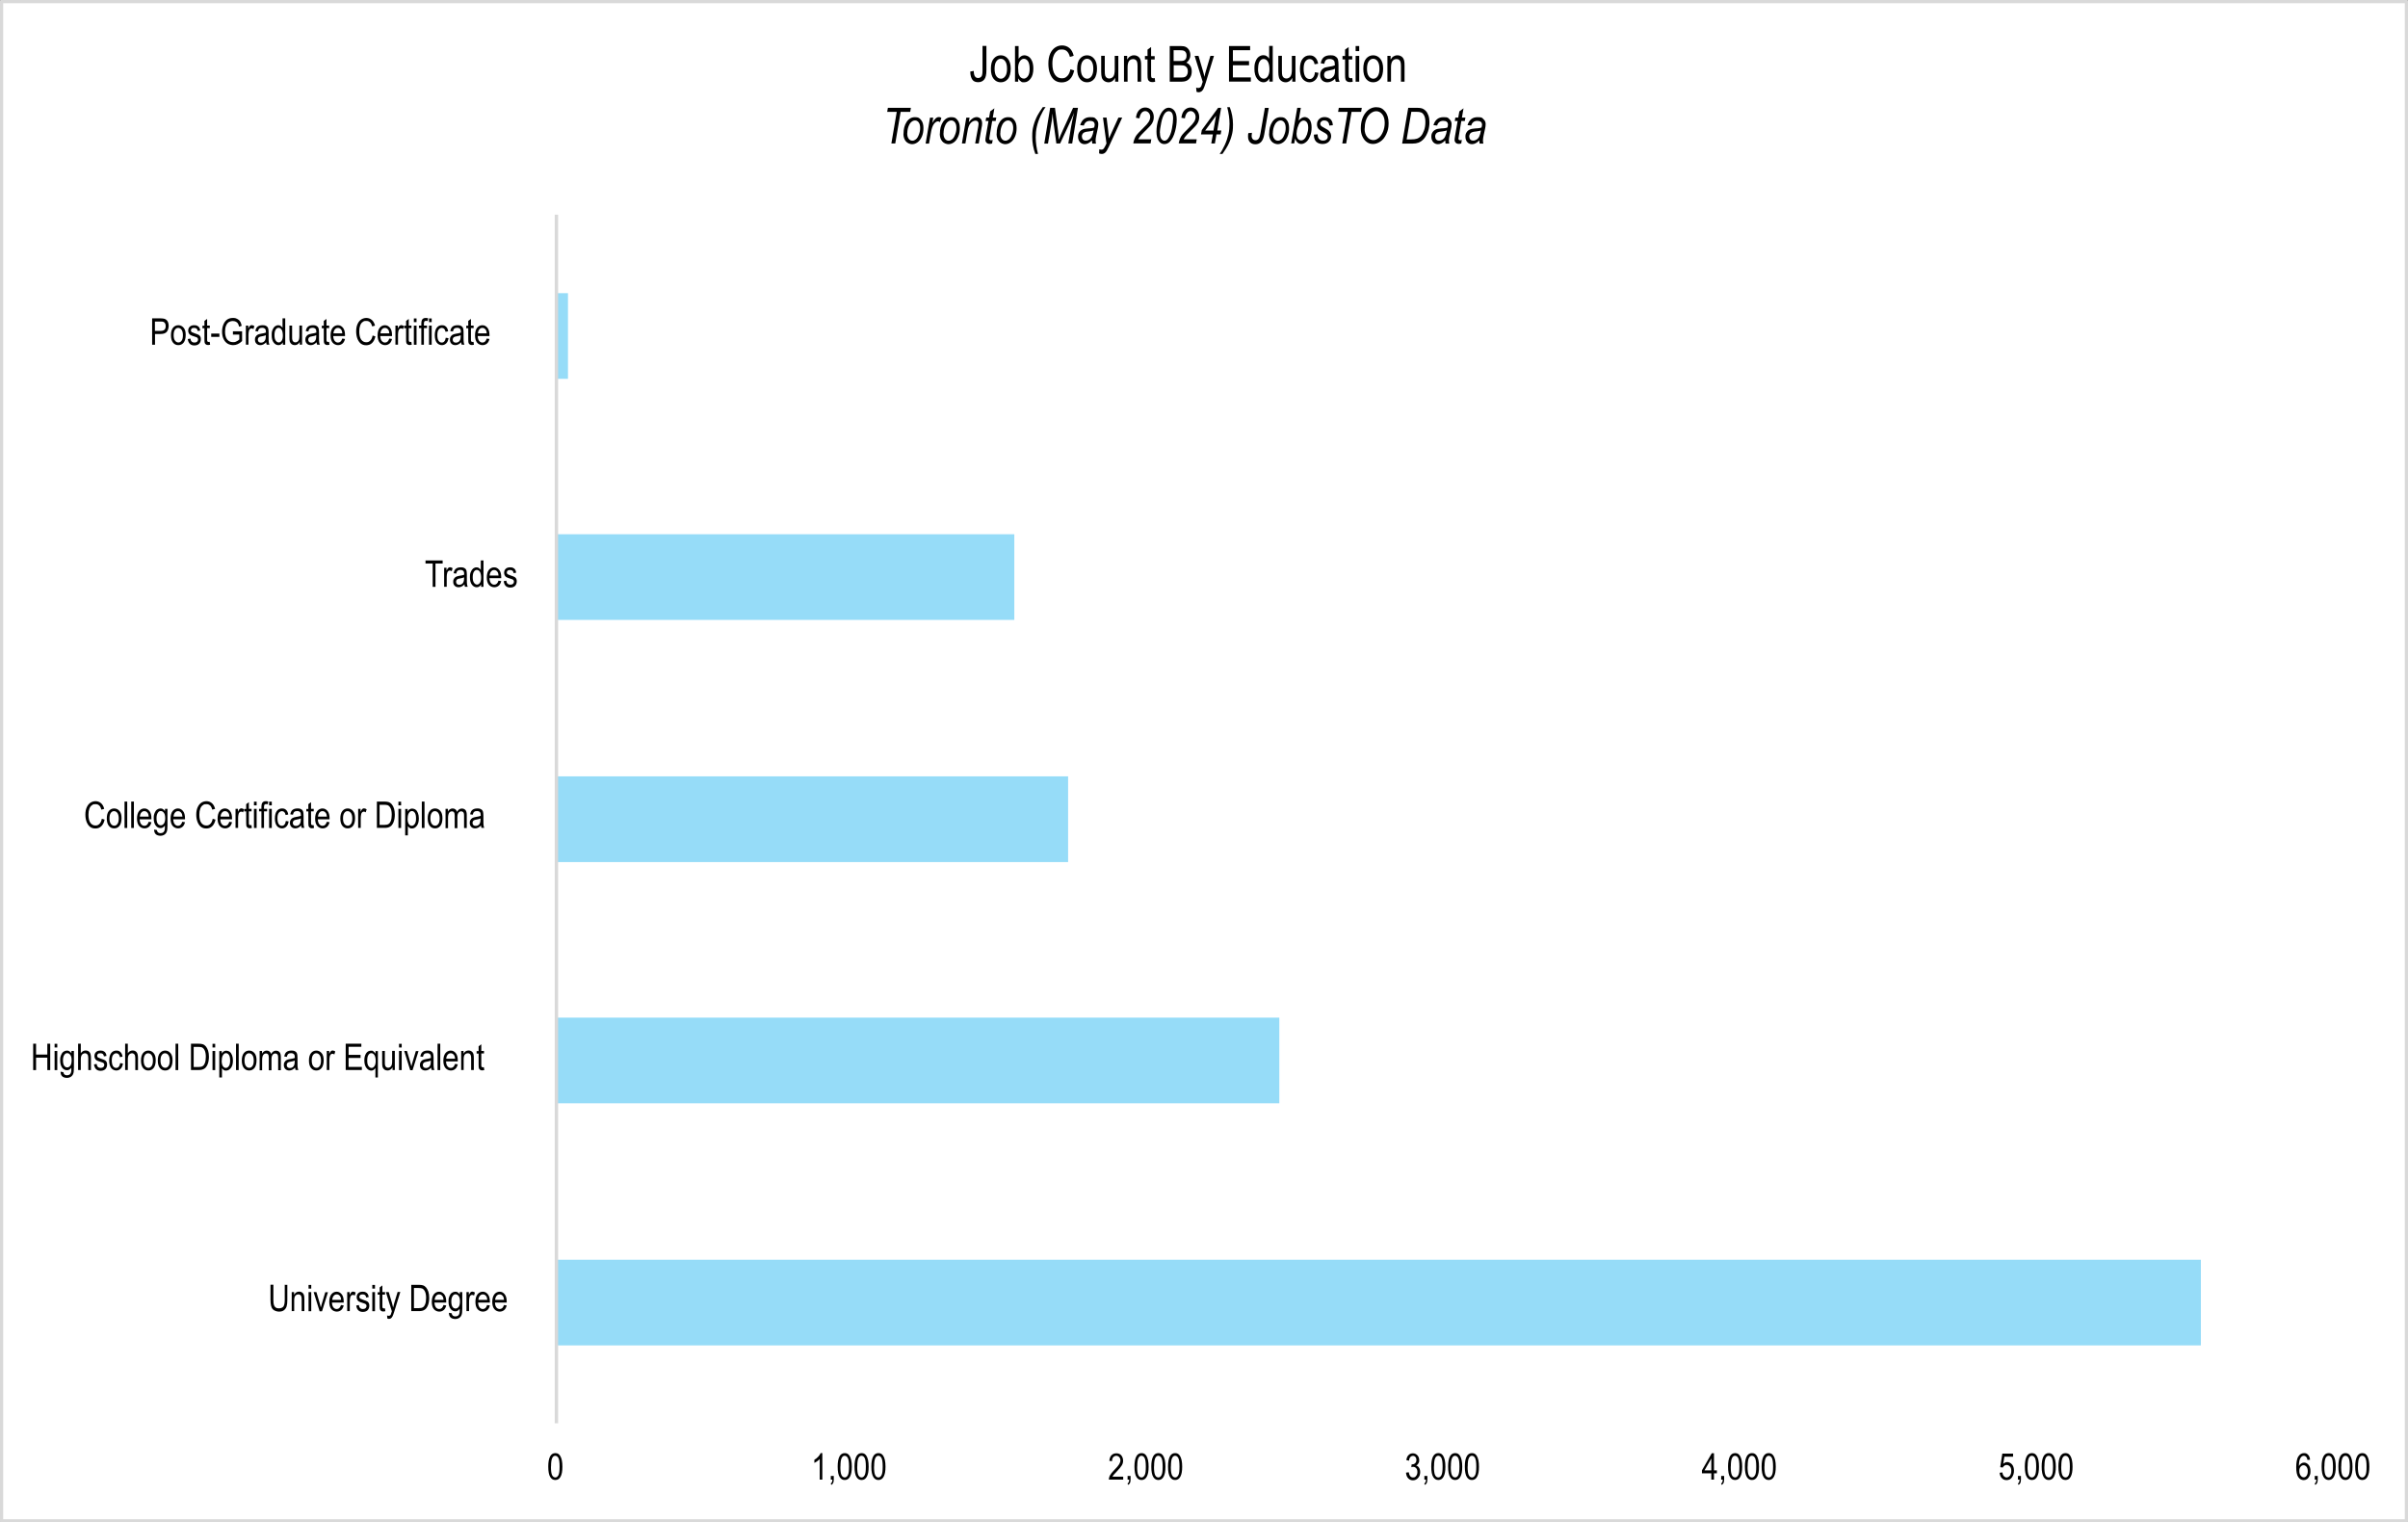 <?xml version="1.0" encoding="UTF-8"?>
<svg xmlns="http://www.w3.org/2000/svg" xmlns:xlink="http://www.w3.org/1999/xlink" id="Layer_1" data-name="Layer 1" version="1.1" viewBox="0 0 2417 1528">
  <rect x="0" y="0" width="2417" height="1528" fill="#808080" stroke="none"/>
  <defs>
    <style>
      .cls-1 {
        fill: #000;
      }

      .cls-1, .cls-2, .cls-3, .cls-4 {
        stroke-width: 0px;
      }

      .cls-5 {
        isolation: isolate;
      }

      .cls-2 {
        fill: #96dcf8;
      }

      .cls-3, .cls-6 {
        fill: none;
      }

      .cls-7 {
        clip-path: url(#clippath-1);
      }

      .cls-6 {
        stroke: #d9d9d9;
        stroke-linejoin: round;
        stroke-width: 3.4px;
      }

      .cls-8 {
        clip-path: url(#clippath);
      }

      .cls-4 {
        fill: #fff;
      }
    </style>
    <clipPath id="clippath">
      <rect class="cls-3" width="2417" height="1528"></rect>
    </clipPath>
    <clipPath id="clippath-1">
      <rect class="cls-3" x="558" y="215" width="1791" height="1216"></rect>
    </clipPath>
  </defs>
  <g class="cls-8">
    <g>
      <rect class="cls-4" x="1" y="1" width="2414" height="1525"></rect>
      <g class="cls-7">
        <path class="cls-2" d="M2209.1,1350.3H558v-86h1651.1v86ZM1284.1,1107.3h-726.1v-86h726.1v86ZM1072.1,865.2h-514.1v-86h514.1v86ZM1018.1,622.2h-460.1v-86h460.1v86ZM570.1,380.2h-12.1v-86h12.1v86Z"></path>
      </g>
      <path class="cls-6" d="M558.5,1428.5V215.5"></path>
      <g class="cls-5">
        <path class="cls-1" d="M550.3,1471.9c0-4.4.6-7.8,1.8-10.1,1.2-2.3,3-3.4,5.3-3.4s3.7.9,4.9,2.8c1.4,2.2,2.2,5.8,2.2,10.7s-.6,7.8-1.8,10.1c-1.2,2.3-3,3.4-5.3,3.4s-3.8-1-5.1-3c-1.3-2-2-5.5-2-10.5ZM553,1471.9c0,4.3.4,7.2,1.2,8.7.8,1.5,1.9,2.2,3.2,2.2s2.2-.7,3.1-2.2c.8-1.5,1.2-4.4,1.2-8.6s-.4-7.2-1.2-8.7c-.8-1.5-1.9-2.2-3.2-2.2s-2.2.7-3,2.2c-.8,1.5-1.2,4.4-1.2,8.6Z"></path>
      </g>
      <g class="cls-5">
        <path class="cls-1" d="M825.5,1485h-2.7v-20.7c-.6.7-1.4,1.5-2.5,2.2-1,.8-2,1.3-2.9,1.7v-3.1c1.5-.8,2.8-1.9,3.9-3.1,1.1-1.2,1.9-2.4,2.4-3.6h1.7v26.6Z"></path>
        <path class="cls-1" d="M833.9,1485v-3.7h3v3.7c0,1.4-.2,2.6-.6,3.4-.4.8-1,1.4-1.8,1.9l-.7-1.4c.5-.3,1-.7,1.2-1.3.3-.6.4-1.4.5-2.6h-1.5Z"></path>
        <path class="cls-1" d="M840.8,1471.9c0-4.4.6-7.8,1.8-10.1,1.2-2.3,3-3.4,5.3-3.4s3.7.9,4.9,2.8c1.4,2.2,2.2,5.8,2.2,10.7s-.6,7.8-1.8,10.1c-1.2,2.3-3,3.4-5.3,3.4s-3.8-1-5.1-3c-1.3-2-2-5.5-2-10.5ZM843.5,1471.9c0,4.3.4,7.2,1.2,8.7.8,1.5,1.9,2.2,3.2,2.2s2.2-.7,3.1-2.2c.8-1.5,1.2-4.4,1.2-8.6s-.4-7.2-1.2-8.7c-.8-1.5-1.9-2.2-3.2-2.2s-2.2.7-3,2.2c-.8,1.5-1.2,4.4-1.2,8.6Z"></path>
        <path class="cls-1" d="M857.7,1471.9c0-4.4.6-7.8,1.8-10.1,1.2-2.3,3-3.4,5.3-3.4s3.7.9,4.9,2.8c1.4,2.2,2.2,5.8,2.2,10.7s-.6,7.8-1.8,10.1c-1.2,2.3-3,3.4-5.3,3.4s-3.8-1-5.1-3c-1.3-2-2-5.5-2-10.5ZM860.4,1471.9c0,4.3.4,7.2,1.2,8.7.8,1.5,1.9,2.2,3.2,2.2s2.2-.7,3.1-2.2c.8-1.5,1.2-4.4,1.2-8.6s-.4-7.2-1.2-8.7c-.8-1.5-1.9-2.2-3.2-2.2s-2.2.7-3,2.2c-.8,1.5-1.2,4.4-1.2,8.6Z"></path>
        <path class="cls-1" d="M874.6,1471.9c0-4.4.6-7.8,1.8-10.1,1.2-2.3,3-3.4,5.3-3.4s3.7.9,4.9,2.8c1.4,2.2,2.2,5.8,2.2,10.7s-.6,7.8-1.8,10.1c-1.2,2.3-3,3.4-5.3,3.4s-3.8-1-5.1-3c-1.3-2-2-5.5-2-10.5ZM877.3,1471.9c0,4.3.4,7.2,1.2,8.7.8,1.5,1.9,2.2,3.2,2.2s2.2-.7,3.1-2.2c.8-1.5,1.2-4.4,1.2-8.6s-.4-7.2-1.2-8.7c-.8-1.5-1.9-2.2-3.2-2.2s-2.2.7-3,2.2c-.8,1.5-1.2,4.4-1.2,8.6Z"></path>
      </g>
      <g class="cls-5">
        <path class="cls-1" d="M1127.4,1481.9v3.1h-14.4c0-1.3.3-2.7,1.1-4.2s2.3-3.4,4.4-5.5c2.5-2.5,4.1-4.4,4.9-5.8.8-1.4,1.2-2.6,1.2-3.8s-.4-2.5-1.2-3.3c-.8-.8-1.8-1.3-2.9-1.3s-2.3.5-3.1,1.4-1.2,2.2-1.2,4l-2.7-.3c.2-2.5.9-4.5,2.2-5.7,1.2-1.3,2.9-1.9,4.9-1.9s3.9.7,5,2.2c1.1,1.5,1.7,3.2,1.7,5.1s-.4,3.3-1.3,4.8c-.9,1.5-2.6,3.6-5.1,6.2-1.6,1.6-2.6,2.7-3.1,3.3s-.8,1.2-1.1,1.8h10.7Z"></path>
        <path class="cls-1" d="M1131.8,1485v-3.7h3v3.7c0,1.4-.2,2.6-.6,3.4-.4.8-1,1.4-1.8,1.9l-.7-1.4c.5-.3,1-.7,1.2-1.3.3-.6.4-1.4.5-2.6h-1.5Z"></path>
        <path class="cls-1" d="M1138.7,1471.9c0-4.4.6-7.8,1.8-10.1s3-3.4,5.3-3.4,3.7.9,4.9,2.8c1.4,2.2,2.2,5.8,2.2,10.7s-.6,7.8-1.8,10.1c-1.2,2.3-3,3.4-5.3,3.4s-3.8-1-5.1-3c-1.3-2-2-5.5-2-10.5ZM1141.4,1471.9c0,4.3.4,7.2,1.2,8.7.8,1.5,1.9,2.2,3.2,2.2s2.2-.7,3.1-2.2,1.2-4.4,1.2-8.6-.4-7.2-1.2-8.7c-.8-1.5-1.9-2.2-3.2-2.2s-2.2.7-3,2.2c-.8,1.5-1.2,4.4-1.2,8.6Z"></path>
        <path class="cls-1" d="M1155.6,1471.9c0-4.4.6-7.8,1.8-10.1s3-3.4,5.3-3.4,3.7.9,4.9,2.8c1.4,2.2,2.2,5.8,2.2,10.7s-.6,7.8-1.8,10.1c-1.2,2.3-3,3.4-5.3,3.4s-3.8-1-5.1-3c-1.3-2-2-5.5-2-10.5ZM1158.3,1471.9c0,4.3.4,7.2,1.2,8.7.8,1.5,1.9,2.2,3.2,2.2s2.2-.7,3.1-2.2,1.2-4.4,1.2-8.6-.4-7.2-1.2-8.7c-.8-1.5-1.9-2.2-3.2-2.2s-2.2.7-3,2.2c-.8,1.5-1.2,4.4-1.2,8.6Z"></path>
        <path class="cls-1" d="M1172.4,1471.9c0-4.4.6-7.8,1.8-10.1s3-3.4,5.3-3.4,3.7.9,4.9,2.8c1.4,2.2,2.2,5.8,2.2,10.7s-.6,7.8-1.8,10.1c-1.2,2.3-3,3.4-5.3,3.4s-3.8-1-5.1-3c-1.3-2-2-5.5-2-10.5ZM1175.2,1471.9c0,4.3.4,7.2,1.2,8.7.8,1.5,1.9,2.2,3.2,2.2s2.2-.7,3.1-2.2,1.2-4.4,1.2-8.6-.4-7.2-1.2-8.7c-.8-1.5-1.9-2.2-3.2-2.2s-2.2.7-3,2.2c-.8,1.5-1.2,4.4-1.2,8.6Z"></path>
      </g>
      <g class="cls-5">
        <path class="cls-1" d="M1411.3,1478l2.7-.4c.6,3.5,2,5.2,4.2,5.2s2.3-.5,3.2-1.5c.9-1,1.3-2.4,1.3-4s-.4-2.8-1.2-3.7-1.8-1.4-3-1.4-1.1.1-1.9.4l.3-2.9h.4c1.3,0,2.4-.4,3.2-1.2.8-.8,1.2-1.9,1.2-3.2s-.3-2.2-1-3c-.7-.8-1.5-1.1-2.5-1.1s-1.9.4-2.6,1.2c-.7.8-1.2,2-1.3,3.6l-2.7-.6c.3-2.3,1.1-4,2.3-5.1,1.2-1.2,2.6-1.7,4.3-1.7s3.3.7,4.5,2,1.8,2.9,1.8,4.9-.3,2.3-.8,3.2-1.2,1.7-2.2,2.2c.9.2,1.6.6,2.1,1.2.6.6,1,1.3,1.4,2.2.3.9.5,2,.5,3.1,0,2.4-.7,4.4-2.2,6s-3.1,2.3-5.1,2.3-3.4-.7-4.7-2c-1.3-1.3-2-3.2-2.2-5.4Z"></path>
        <path class="cls-1" d="M1429.7,1485v-3.7h3v3.7c0,1.4-.2,2.6-.6,3.4-.4.8-1,1.4-1.8,1.9l-.7-1.4c.5-.3,1-.7,1.2-1.3.3-.6.4-1.4.5-2.6h-1.5Z"></path>
        <path class="cls-1" d="M1436.6,1471.9c0-4.4.6-7.8,1.8-10.1,1.2-2.3,3-3.4,5.3-3.4s3.7.9,4.9,2.8c1.4,2.2,2.2,5.8,2.2,10.7s-.6,7.8-1.8,10.1c-1.2,2.3-3,3.4-5.3,3.4s-3.8-1-5.1-3c-1.3-2-2-5.5-2-10.5ZM1439.3,1471.9c0,4.3.4,7.2,1.2,8.7.8,1.5,1.9,2.2,3.2,2.2s2.2-.7,3.1-2.2c.8-1.5,1.2-4.4,1.2-8.6s-.4-7.2-1.2-8.7c-.8-1.5-1.9-2.2-3.2-2.2s-2.2.7-3,2.2c-.8,1.5-1.2,4.4-1.2,8.6Z"></path>
        <path class="cls-1" d="M1453.5,1471.9c0-4.4.6-7.8,1.8-10.1,1.2-2.3,3-3.4,5.3-3.4s3.7.9,4.9,2.8c1.4,2.2,2.2,5.8,2.2,10.7s-.6,7.8-1.8,10.1c-1.2,2.3-3,3.4-5.3,3.4s-3.8-1-5.1-3c-1.3-2-2-5.5-2-10.5ZM1456.2,1471.9c0,4.3.4,7.2,1.2,8.7.8,1.5,1.9,2.2,3.2,2.2s2.2-.7,3.1-2.2c.8-1.5,1.2-4.4,1.2-8.6s-.4-7.2-1.2-8.7c-.8-1.5-1.9-2.2-3.2-2.2s-2.2.7-3,2.2c-.8,1.5-1.2,4.4-1.2,8.6Z"></path>
        <path class="cls-1" d="M1470.3,1471.9c0-4.4.6-7.8,1.8-10.1,1.2-2.3,3-3.4,5.3-3.4s3.7.9,4.9,2.8c1.4,2.2,2.2,5.8,2.2,10.7s-.6,7.8-1.8,10.1c-1.2,2.3-3,3.4-5.3,3.4s-3.8-1-5.1-3c-1.3-2-2-5.5-2-10.5ZM1473.1,1471.9c0,4.3.4,7.2,1.2,8.7.8,1.5,1.9,2.2,3.2,2.2s2.2-.7,3.1-2.2c.8-1.5,1.2-4.4,1.2-8.6s-.4-7.2-1.2-8.7c-.8-1.5-1.9-2.2-3.2-2.2s-2.2.7-3,2.2c-.8,1.5-1.2,4.4-1.2,8.6Z"></path>
      </g>
      <g class="cls-5">
        <path class="cls-1" d="M1717.7,1485v-6.3h-9.4v-3l9.9-17.2h2.2v17.2h2.9v3h-2.9v6.3h-2.7ZM1717.7,1475.7v-11.9l-6.8,11.9h6.8Z"></path>
        <path class="cls-1" d="M1727.6,1485v-3.7h3v3.7c0,1.4-.2,2.6-.6,3.4-.4.8-1,1.4-1.8,1.9l-.7-1.4c.5-.3,1-.7,1.2-1.3.3-.6.4-1.4.5-2.6h-1.5Z"></path>
        <path class="cls-1" d="M1734.5,1471.9c0-4.4.6-7.8,1.8-10.1s3-3.4,5.3-3.4,3.7.9,4.9,2.8c1.4,2.2,2.2,5.8,2.2,10.7s-.6,7.8-1.8,10.1c-1.2,2.3-3,3.4-5.3,3.4s-3.8-1-5.1-3c-1.3-2-2-5.5-2-10.5ZM1737.2,1471.9c0,4.3.4,7.2,1.2,8.7.8,1.5,1.9,2.2,3.2,2.2s2.2-.7,3.1-2.2,1.2-4.4,1.2-8.6-.4-7.2-1.2-8.7c-.8-1.5-1.9-2.2-3.2-2.2s-2.2.7-3,2.2c-.8,1.5-1.2,4.4-1.2,8.6Z"></path>
        <path class="cls-1" d="M1751.4,1471.9c0-4.4.6-7.8,1.8-10.1s3-3.4,5.3-3.4,3.7.9,4.9,2.8c1.4,2.2,2.2,5.8,2.2,10.7s-.6,7.8-1.8,10.1c-1.2,2.3-3,3.4-5.3,3.4s-3.8-1-5.1-3c-1.3-2-2-5.5-2-10.5ZM1754.1,1471.9c0,4.3.4,7.2,1.2,8.7.8,1.5,1.9,2.2,3.2,2.2s2.2-.7,3.1-2.2,1.2-4.4,1.2-8.6-.4-7.2-1.2-8.7c-.8-1.5-1.9-2.2-3.2-2.2s-2.2.7-3,2.2c-.8,1.5-1.2,4.4-1.2,8.6Z"></path>
        <path class="cls-1" d="M1768.2,1471.9c0-4.4.6-7.8,1.8-10.1s3-3.4,5.3-3.4,3.7.9,4.9,2.8c1.4,2.2,2.2,5.8,2.2,10.7s-.6,7.8-1.8,10.1c-1.2,2.3-3,3.4-5.3,3.4s-3.8-1-5.1-3c-1.3-2-2-5.5-2-10.5ZM1771,1471.9c0,4.3.4,7.2,1.2,8.7.8,1.5,1.9,2.2,3.2,2.2s2.2-.7,3.1-2.2,1.2-4.4,1.2-8.6-.4-7.2-1.2-8.7c-.8-1.5-1.9-2.2-3.2-2.2s-2.2.7-3,2.2c-.8,1.5-1.2,4.4-1.2,8.6Z"></path>
      </g>
      <g class="cls-5">
        <path class="cls-1" d="M2007.1,1478.1l2.8-.3c.2,1.7.7,2.9,1.5,3.8.8.8,1.7,1.2,2.7,1.2s2.4-.6,3.3-1.7c.9-1.2,1.4-2.8,1.4-4.8s-.4-3.4-1.3-4.4c-.9-1-2-1.6-3.3-1.6s-1.6.2-2.3.7c-.7.5-1.3,1.1-1.7,1.9l-2.5-.4,2.1-13.6h10.8v3.1h-8.7l-1.2,7.1c1.3-1.1,2.7-1.7,4.1-1.7s3.4.8,4.7,2.3c1.3,1.5,2,3.6,2,6.3s-.7,4.8-2,6.7-3.1,2.8-5.4,2.8-3.5-.7-4.8-2c-1.3-1.3-2-3.1-2.2-5.4Z"></path>
        <path class="cls-1" d="M2025.5,1485v-3.7h3v3.7c0,1.4-.2,2.6-.6,3.4-.4.8-1,1.4-1.8,1.9l-.7-1.4c.5-.3,1-.7,1.2-1.3.3-.6.4-1.4.5-2.6h-1.5Z"></path>
        <path class="cls-1" d="M2032.4,1471.9c0-4.4.6-7.8,1.8-10.1,1.2-2.3,3-3.4,5.3-3.4s3.7.9,4.9,2.8c1.4,2.2,2.2,5.8,2.2,10.7s-.6,7.8-1.8,10.1c-1.2,2.3-3,3.4-5.3,3.4s-3.8-1-5.1-3c-1.3-2-2-5.5-2-10.5ZM2035.1,1471.9c0,4.3.4,7.2,1.2,8.7.8,1.5,1.9,2.2,3.2,2.2s2.2-.7,3.1-2.2c.8-1.5,1.2-4.4,1.2-8.6s-.4-7.2-1.2-8.7c-.8-1.5-1.9-2.2-3.2-2.2s-2.2.7-3,2.2c-.8,1.5-1.2,4.4-1.2,8.6Z"></path>
        <path class="cls-1" d="M2049.3,1471.9c0-4.4.6-7.8,1.8-10.1,1.2-2.3,3-3.4,5.3-3.4s3.7.9,4.9,2.8c1.4,2.2,2.2,5.8,2.2,10.7s-.6,7.8-1.8,10.1c-1.2,2.3-3,3.4-5.3,3.4s-3.8-1-5.1-3c-1.3-2-2-5.5-2-10.5ZM2052,1471.9c0,4.3.4,7.2,1.2,8.7.8,1.5,1.9,2.2,3.2,2.2s2.2-.7,3.1-2.2c.8-1.5,1.2-4.4,1.2-8.6s-.4-7.2-1.2-8.7c-.8-1.5-1.9-2.2-3.2-2.2s-2.2.7-3,2.2c-.8,1.5-1.2,4.4-1.2,8.6Z"></path>
        <path class="cls-1" d="M2066.1,1471.9c0-4.4.6-7.8,1.8-10.1,1.2-2.3,3-3.4,5.3-3.4s3.7.9,4.9,2.8c1.4,2.2,2.2,5.8,2.2,10.7s-.6,7.8-1.8,10.1c-1.2,2.3-3,3.4-5.3,3.4s-3.8-1-5.1-3c-1.3-2-2-5.5-2-10.5ZM2068.9,1471.9c0,4.3.4,7.2,1.2,8.7.8,1.5,1.9,2.2,3.2,2.2s2.2-.7,3.1-2.2c.8-1.5,1.2-4.4,1.2-8.6s-.4-7.2-1.2-8.7c-.8-1.5-1.9-2.2-3.2-2.2s-2.2.7-3,2.2c-.8,1.5-1.2,4.4-1.2,8.6Z"></path>
      </g>
      <g class="cls-5">
        <path class="cls-1" d="M2318.8,1465l-2.7.3c-.3-1.4-.6-2.3-1.1-2.9-.7-.8-1.6-1.3-2.6-1.3-1.6,0-2.8,1-3.7,2.9-.8,1.7-1.2,4.1-1.2,7.4.6-1.2,1.4-2,2.3-2.6.9-.6,1.9-.9,2.9-.9,1.7,0,3.2.8,4.5,2.3,1.3,1.6,1.9,3.6,1.9,6.3s-.3,3.4-1,4.8c-.6,1.4-1.5,2.5-2.5,3.2s-2.1,1-3.3,1c-2.2,0-4-1-5.4-3-1.4-2-2.1-5.3-2.1-9.9s.7-8.8,2.2-10.9c1.5-2.2,3.3-3.3,5.6-3.3s3,.6,4.1,1.7c1.1,1.1,1.8,2.8,2,4.9ZM2307.9,1476.4c0,1.9.5,3.5,1.4,4.6.9,1.2,2,1.7,3.1,1.7s2-.5,2.8-1.6c.8-1.1,1.2-2.6,1.2-4.5s-.4-3.3-1.2-4.4c-.8-1-1.8-1.6-3-1.6s-2.2.5-3,1.5c-.9,1-1.3,2.4-1.3,4.2Z"></path>
        <path class="cls-1" d="M2323.4,1485v-3.7h3v3.7c0,1.4-.2,2.6-.6,3.4-.4.8-1,1.4-1.8,1.9l-.7-1.4c.5-.3,1-.7,1.2-1.3.3-.6.4-1.4.5-2.6h-1.5Z"></path>
        <path class="cls-1" d="M2330.3,1471.9c0-4.4.6-7.8,1.8-10.1,1.2-2.3,3-3.4,5.3-3.4s3.7.9,4.9,2.8c1.4,2.2,2.2,5.8,2.2,10.7s-.6,7.8-1.8,10.1c-1.2,2.3-3,3.4-5.3,3.4s-3.8-1-5.1-3-2-5.5-2-10.5ZM2333,1471.9c0,4.3.4,7.2,1.2,8.7.8,1.5,1.9,2.2,3.2,2.2s2.2-.7,3.1-2.2,1.2-4.4,1.2-8.6-.4-7.2-1.2-8.7c-.8-1.5-1.9-2.2-3.2-2.2s-2.2.7-3,2.2c-.8,1.5-1.2,4.4-1.2,8.6Z"></path>
        <path class="cls-1" d="M2347.1,1471.9c0-4.4.6-7.8,1.8-10.1,1.2-2.3,3-3.4,5.3-3.4s3.7.9,4.9,2.8c1.4,2.2,2.2,5.8,2.2,10.7s-.6,7.8-1.8,10.1c-1.2,2.3-3,3.4-5.3,3.4s-3.8-1-5.1-3c-1.3-2-2-5.5-2-10.5ZM2349.9,1471.9c0,4.3.4,7.2,1.2,8.7s1.9,2.2,3.2,2.2,2.2-.7,3.1-2.2c.8-1.5,1.2-4.4,1.2-8.6s-.4-7.2-1.2-8.7c-.8-1.5-1.9-2.2-3.2-2.2s-2.2.7-3,2.2c-.8,1.5-1.2,4.4-1.2,8.6Z"></path>
        <path class="cls-1" d="M2364,1471.9c0-4.4.6-7.8,1.8-10.1,1.2-2.3,3-3.4,5.3-3.4s3.7.9,4.9,2.8c1.4,2.2,2.2,5.8,2.2,10.7s-.6,7.8-1.8,10.1c-1.2,2.3-3,3.4-5.3,3.4s-3.8-1-5.1-3-2-5.5-2-10.5ZM2366.7,1471.9c0,4.3.4,7.2,1.2,8.7.8,1.5,1.9,2.2,3.2,2.2s2.2-.7,3.1-2.2,1.2-4.4,1.2-8.6-.4-7.2-1.2-8.7c-.8-1.5-1.9-2.2-3.2-2.2s-2.2.7-3,2.2c-.8,1.5-1.2,4.4-1.2,8.6Z"></path>
      </g>
      <g class="cls-5">
        <path class="cls-1" d="M285.5,1289.5h2.9v15.3c0,2.6-.2,4.7-.7,6.3-.5,1.6-1.4,2.9-2.7,3.9-1.3,1-3,1.4-5,1.4s-5-.9-6.4-2.6c-1.4-1.7-2.1-4.7-2.1-9.1v-15.3h2.9v15.3c0,2.4.2,4.1.6,5.2.4,1.1,1,1.9,1.8,2.4.8.6,1.9.8,3.1.8,2,0,3.5-.6,4.5-1.7.9-1.2,1.4-3.4,1.4-6.8v-15.3Z"></path>
        <path class="cls-1" d="M292.8,1316v-19.2h2.4v2.7c.6-1.1,1.3-1.8,2.1-2.4.8-.5,1.8-.8,2.9-.8s1.6.2,2.3.5,1.3.8,1.7,1.3.8,1.2,1,2.1c.2.9.3,2.2.3,3.9v11.8h-2.7v-11.7c0-1.4-.1-2.4-.4-3.1-.2-.7-.6-1.2-1.1-1.5-.5-.4-1.1-.5-1.8-.5-1.3,0-2.3.5-3.1,1.4-.8,1-1.1,2.6-1.1,4.9v10.5h-2.7Z"></path>
        <path class="cls-1" d="M309.7,1293.3v-3.7h2.7v3.7h-2.7ZM309.7,1316v-19.2h2.7v19.2h-2.7Z"></path>
        <path class="cls-1" d="M320.8,1316l-6-19.2h2.8l3.4,11.5c.4,1.3.7,2.6,1,3.9.2-1,.6-2.2,1-3.6l3.5-11.7h2.7l-6,19.2h-2.5Z"></path>
        <path class="cls-1" d="M342.3,1309.8l2.7.4c-.5,2-1.3,3.6-2.5,4.6-1.2,1-2.7,1.6-4.5,1.6s-4-.8-5.4-2.5c-1.4-1.7-2.1-4.1-2.1-7.3s.7-5.8,2.1-7.6c1.4-1.7,3.2-2.6,5.3-2.6s3.7.9,5.1,2.6c1.4,1.7,2,4.2,2,7.4v.9h-11.8c.1,2.2.6,3.8,1.5,4.9.9,1.1,2,1.6,3.3,1.6,2,0,3.4-1.3,4.2-3.9ZM333.6,1304.6h8.8c-.1-1.7-.5-2.9-1.1-3.7-.9-1.2-1.9-1.8-3.3-1.8s-2.2.5-3.1,1.5c-.8,1-1.3,2.3-1.4,4Z"></path>
        <path class="cls-1" d="M348.5,1316v-19.2h2.4v2.9c.6-1.3,1.2-2.2,1.7-2.7.5-.4,1.1-.7,1.7-.7s1.8.3,2.7,1l-.9,3c-.7-.5-1.3-.7-1.9-.7s-1.1.2-1.6.6c-.5.4-.8,1-1,1.7-.3,1.2-.5,2.6-.5,4v10h-2.7Z"></path>
        <path class="cls-1" d="M357.5,1310.3l2.7-.5c.2,1.4.6,2.4,1.3,3,.7.7,1.6,1,2.8,1s2-.3,2.7-.9c.6-.6.9-1.3.9-2.2s-.3-1.3-.8-1.8c-.4-.3-1.3-.7-2.7-1.1-2.1-.6-3.5-1.2-4.2-1.6-.7-.4-1.2-1-1.6-1.8-.4-.7-.6-1.6-.6-2.5,0-1.6.5-3,1.6-4,1-1,2.5-1.5,4.4-1.5s2.2.2,3.1.6c.9.4,1.6,1,2,1.7.5.7.8,1.7,1,3.1l-2.6.4c-.2-2.1-1.4-3.1-3.4-3.1s-2,.2-2.6.7c-.6.5-.8,1.1-.8,1.8s.3,1.3.8,1.7c.3.2,1.3.6,2.9,1.2,2.2.7,3.6,1.3,4.3,1.7.6.4,1.2,1,1.5,1.7.4.7.5,1.6.5,2.6,0,1.8-.6,3.3-1.7,4.5-1.2,1.1-2.7,1.7-4.8,1.7-3.8,0-6-2.1-6.6-6.2Z"></path>
        <path class="cls-1" d="M373.7,1293.3v-3.7h2.7v3.7h-2.7ZM373.7,1316v-19.2h2.7v19.2h-2.7Z"></path>
        <path class="cls-1" d="M386.4,1313.1l.4,2.9c-.7.2-1.4.3-2,.3-.9,0-1.7-.2-2.2-.6-.6-.4-1-.9-1.2-1.5-.2-.6-.3-1.9-.3-3.8v-11h-2v-2.5h2v-4.8l2.7-2v6.7h2.7v2.5h-2.7v11.2c0,1,0,1.7.2,2,.2.4.7.7,1.3.7s.7,0,1.2-.1Z"></path>
        <path class="cls-1" d="M388.8,1323.4l-.3-3.1c.6.2,1.1.3,1.5.3s1-.1,1.4-.3c.4-.2.7-.6.9-1.1s.4-1.2,1-3.2l-6-19.2h2.9l3.3,11.1c.4,1.4.8,2.9,1.1,4.4.3-1.5.7-2.9,1.1-4.4l3.4-11.2h2.7l-6,19.5c-.8,2.5-1.4,4.2-1.9,5.1-.5.8-1,1.5-1.5,1.8-.6.4-1.2.6-1.9.6s-1.1-.1-1.7-.4Z"></path>
        <path class="cls-1" d="M412.8,1316v-26.5h7.5c1.9,0,3.3.2,4.2.5,1.3.4,2.4,1.2,3.3,2.3.9,1.1,1.6,2.5,2.2,4.2.5,1.7.8,3.7.8,6.1s-.4,5.5-1.3,7.6c-.9,2.1-2,3.6-3.4,4.4-1.4.9-3.2,1.3-5.4,1.3h-7.8ZM415.7,1312.9h4.6c1.9,0,3.3-.3,4.2-.9,1-.6,1.7-1.6,2.2-2.9.7-1.8,1-3.9,1-6.5s-.4-4.8-1.1-6.3c-.7-1.5-1.7-2.6-2.8-3.1-.8-.3-2-.5-3.7-.5h-4.6v20.2Z"></path>
        <path class="cls-1" d="M445.2,1309.8l2.7.4c-.5,2-1.3,3.6-2.5,4.6-1.2,1-2.7,1.6-4.5,1.6s-4-.8-5.4-2.5c-1.4-1.7-2.1-4.1-2.1-7.3s.7-5.8,2.1-7.6c1.4-1.7,3.2-2.6,5.3-2.6s3.7.9,5.1,2.6c1.4,1.7,2,4.2,2,7.4v.9h-11.8c.1,2.2.6,3.8,1.5,4.9.9,1.1,2,1.6,3.3,1.6,2,0,3.4-1.3,4.2-3.9ZM436.4,1304.6h8.8c-.1-1.7-.5-2.9-1.1-3.7-.9-1.2-1.9-1.8-3.3-1.8s-2.2.5-3.1,1.5c-.8,1-1.3,2.3-1.4,4Z"></path>
        <path class="cls-1" d="M450.8,1317.6l2.6.5c.1,1,.5,1.8,1.1,2.3.6.5,1.4.8,2.5.8s2.1-.3,2.8-.8c.7-.6,1.2-1.4,1.4-2.5.2-.7.2-2.1.2-4.3-.6.8-1.2,1.4-2,1.9s-1.5.6-2.4.6c-1.9,0-3.4-.8-4.7-2.4-1.4-1.8-2.1-4.3-2.1-7.4s.3-3.9.9-5.4c.6-1.5,1.4-2.7,2.5-3.4,1-.7,2.2-1.1,3.4-1.1s1.8.2,2.5.7c.8.5,1.4,1.1,2,2v-2.3h2.5v16.6c0,3-.2,5.1-.7,6.3-.5,1.3-1.3,2.3-2.4,3-1.1.7-2.4,1.1-4,1.1s-3.6-.5-4.7-1.6c-1.1-1.1-1.6-2.6-1.6-4.6ZM453,1306.1c0,2.5.4,4.4,1.2,5.5.8,1.2,1.9,1.7,3.1,1.7s2.2-.6,3.1-1.7c.8-1.1,1.3-2.9,1.3-5.4s-.4-4.2-1.3-5.4c-.9-1.2-1.9-1.8-3.2-1.8s-2.1.6-2.9,1.8c-.8,1.2-1.3,2.9-1.3,5.2Z"></path>
        <path class="cls-1" d="M468.2,1316v-19.2h2.4v2.9c.6-1.3,1.2-2.2,1.7-2.7.5-.4,1.1-.7,1.7-.7s1.8.3,2.7,1l-.9,3c-.7-.5-1.3-.7-1.9-.7s-1.1.2-1.6.6c-.5.4-.8,1-1,1.7-.3,1.2-.5,2.6-.5,4v10h-2.7Z"></path>
        <path class="cls-1" d="M489,1309.8l2.7.4c-.5,2-1.3,3.6-2.5,4.6-1.2,1-2.7,1.6-4.5,1.6s-4-.8-5.4-2.5c-1.4-1.7-2.1-4.1-2.1-7.3s.7-5.8,2.1-7.6c1.4-1.7,3.2-2.6,5.3-2.6s3.7.9,5.1,2.6c1.4,1.7,2,4.2,2,7.4v.9h-11.8c.1,2.2.6,3.8,1.5,4.9.9,1.1,2,1.6,3.3,1.6,2,0,3.4-1.3,4.2-3.9ZM480.3,1304.6h8.8c-.1-1.7-.5-2.9-1.1-3.7-.9-1.2-1.9-1.8-3.3-1.8s-2.2.5-3.1,1.5c-.8,1-1.3,2.3-1.4,4Z"></path>
        <path class="cls-1" d="M505.9,1309.8l2.7.4c-.5,2-1.3,3.6-2.5,4.6-1.2,1-2.7,1.6-4.5,1.6s-4-.8-5.4-2.5c-1.4-1.7-2.1-4.1-2.1-7.3s.7-5.8,2.1-7.6c1.4-1.7,3.2-2.6,5.3-2.6s3.7.9,5.1,2.6c1.4,1.7,2,4.2,2,7.4v.9h-11.8c.1,2.2.6,3.8,1.5,4.9.9,1.1,2,1.6,3.3,1.6,2,0,3.4-1.3,4.2-3.9ZM497.1,1304.6h8.8c-.1-1.7-.5-2.9-1.1-3.7-.9-1.2-1.9-1.8-3.3-1.8s-2.2.5-3.1,1.5c-.8,1-1.3,2.3-1.4,4Z"></path>
      </g>
      <g class="cls-5">
        <path class="cls-1" d="M33.3,1074v-26.5h2.9v10.9h11.3v-10.9h2.9v26.5h-2.9v-12.5h-11.3v12.5h-2.9Z"></path>
        <path class="cls-1" d="M54.8,1051.3v-3.7h2.7v3.7h-2.7ZM54.8,1074v-19.2h2.7v19.2h-2.7Z"></path>
        <path class="cls-1" d="M61,1075.6l2.6.5c.1,1,.5,1.8,1.1,2.3.6.5,1.4.8,2.5.8s2.1-.3,2.8-.8c.7-.6,1.2-1.4,1.4-2.5.2-.7.2-2.1.2-4.3-.6.8-1.2,1.4-2,1.9s-1.5.6-2.4.6c-1.9,0-3.4-.8-4.7-2.4-1.4-1.8-2.1-4.3-2.1-7.4s.3-3.9.9-5.4c.6-1.5,1.4-2.7,2.5-3.4,1-.7,2.2-1.1,3.4-1.1s1.8.2,2.5.7c.8.5,1.4,1.1,2,2v-2.3h2.5v16.6c0,3-.2,5.1-.7,6.3-.5,1.3-1.3,2.3-2.4,3-1.1.7-2.4,1.1-4,1.1s-3.6-.5-4.7-1.6c-1.1-1.1-1.6-2.6-1.6-4.6ZM63.2,1064.1c0,2.5.4,4.4,1.2,5.5.8,1.2,1.9,1.7,3.1,1.7s2.2-.6,3.1-1.7c.8-1.1,1.3-2.9,1.3-5.4s-.4-4.2-1.3-5.4c-.9-1.2-1.9-1.8-3.2-1.8s-2.1.6-2.9,1.8c-.8,1.2-1.3,2.9-1.3,5.2Z"></path>
        <path class="cls-1" d="M78.4,1074v-26.5h2.7v9.5c.6-.9,1.3-1.5,2.1-2,.8-.4,1.7-.7,2.6-.7,1.7,0,3,.5,4,1.6,1,1.1,1.5,3,1.5,5.9v12.2h-2.7v-12.2c0-1.7-.3-2.9-.9-3.6-.6-.7-1.4-1.1-2.4-1.1s-2.1.5-3,1.4c-.8.9-1.2,2.6-1.2,4.9v10.5h-2.7Z"></path>
        <path class="cls-1" d="M94.3,1068.3l2.7-.5c.2,1.4.6,2.4,1.3,3,.7.7,1.6,1,2.8,1s2-.3,2.7-.9c.6-.6.9-1.3.9-2.2s-.3-1.3-.8-1.8c-.4-.3-1.3-.7-2.7-1.1-2.1-.6-3.5-1.2-4.2-1.6-.7-.4-1.2-1-1.6-1.8-.4-.7-.6-1.6-.6-2.5,0-1.6.5-3,1.6-4,1-1,2.5-1.5,4.4-1.5s2.2.2,3.1.6c.9.4,1.6,1,2,1.7.5.7.8,1.7,1,3.1l-2.6.4c-.2-2.1-1.4-3.1-3.4-3.1s-2,.2-2.6.7c-.6.5-.8,1.1-.8,1.8s.3,1.3.8,1.7c.3.2,1.3.6,2.9,1.2,2.2.7,3.6,1.3,4.3,1.7.6.4,1.2,1,1.5,1.7.4.7.5,1.6.5,2.6,0,1.8-.6,3.3-1.7,4.5-1.2,1.1-2.7,1.7-4.8,1.7-3.8,0-6-2.1-6.6-6.2Z"></path>
        <path class="cls-1" d="M120.8,1067l2.6.4c-.3,2.3-1.1,4-2.3,5.2-1.2,1.2-2.7,1.8-4.4,1.8s-3.8-.8-5.1-2.5c-1.3-1.7-2-4.2-2-7.5s.7-5.8,2-7.5c1.3-1.7,3.1-2.5,5.2-2.5s3,.5,4.1,1.5c1.1,1,1.8,2.5,2.1,4.6l-2.6.5c-.3-1.3-.7-2.3-1.3-2.9-.6-.6-1.4-1-2.3-1-1.3,0-2.4.6-3.3,1.7-.9,1.2-1.3,3-1.3,5.5s.4,4.5,1.2,5.7c.8,1.2,1.9,1.8,3.2,1.8s1.9-.4,2.6-1.2c.7-.8,1.2-2,1.4-3.6Z"></path>
        <path class="cls-1" d="M125.6,1074v-26.5h2.7v9.5c.6-.9,1.3-1.5,2.1-2,.8-.4,1.7-.7,2.6-.7,1.7,0,3,.5,4,1.6,1,1.1,1.5,3,1.5,5.9v12.2h-2.7v-12.2c0-1.7-.3-2.9-.9-3.6-.6-.7-1.4-1.1-2.4-1.1s-2.1.5-3,1.4c-.8.9-1.2,2.6-1.2,4.9v10.5h-2.7Z"></path>
        <path class="cls-1" d="M141.5,1064.4c0-3.3.7-5.8,2.1-7.5,1.4-1.7,3.2-2.5,5.3-2.5s3.8.8,5.3,2.5,2.1,4.1,2.1,7.3-.7,6-2.1,7.7c-1.4,1.7-3.1,2.5-5.3,2.5s-3.9-.8-5.3-2.5c-1.4-1.7-2.1-4.2-2.1-7.5ZM144.2,1064.4c0,2.5.5,4.3,1.4,5.5.9,1.2,2,1.8,3.4,1.8s2.3-.6,3.2-1.8c.9-1.2,1.3-3.1,1.3-5.5s-.5-4.3-1.4-5.5-2-1.8-3.4-1.8-2.3.6-3.2,1.8c-.9,1.2-1.3,3.1-1.3,5.5Z"></path>
        <path class="cls-1" d="M158.4,1064.4c0-3.3.7-5.8,2.1-7.5,1.4-1.7,3.2-2.5,5.3-2.5s3.8.8,5.3,2.5,2.1,4.1,2.1,7.3-.7,6-2.1,7.7c-1.4,1.7-3.1,2.5-5.3,2.5s-3.9-.8-5.3-2.5c-1.4-1.7-2.1-4.2-2.1-7.5ZM161.1,1064.4c0,2.5.5,4.3,1.4,5.5.9,1.2,2,1.8,3.4,1.8s2.3-.6,3.2-1.8c.9-1.2,1.3-3.1,1.3-5.5s-.5-4.3-1.4-5.5-2-1.8-3.4-1.8-2.3.6-3.2,1.8c-.9,1.2-1.3,3.1-1.3,5.5Z"></path>
        <path class="cls-1" d="M176.2,1074v-26.5h2.7v26.5h-2.7Z"></path>
        <path class="cls-1" d="M191.7,1074v-26.5h7.5c1.9,0,3.3.2,4.2.5,1.3.4,2.4,1.2,3.3,2.3.9,1.1,1.6,2.5,2.2,4.2.5,1.7.8,3.7.8,6.1s-.4,5.5-1.3,7.6c-.9,2.1-2,3.6-3.4,4.4-1.4.9-3.2,1.3-5.4,1.3h-7.8ZM194.6,1070.9h4.6c1.9,0,3.3-.3,4.2-.9,1-.6,1.7-1.6,2.2-2.9.7-1.8,1-3.9,1-6.5s-.4-4.8-1.1-6.3c-.7-1.5-1.7-2.6-2.8-3.1-.8-.3-2-.5-3.7-.5h-4.6v20.2Z"></path>
        <path class="cls-1" d="M213.3,1051.3v-3.7h2.7v3.7h-2.7ZM213.3,1074v-19.2h2.7v19.2h-2.7Z"></path>
        <path class="cls-1" d="M220.1,1081.4v-26.5h2.5v2.5c.6-1,1.3-1.8,2-2.2s1.6-.7,2.5-.7,2.4.4,3.4,1.1c1,.7,1.8,1.9,2.4,3.4.6,1.5.9,3.3.9,5.4,0,3.3-.7,5.8-2.1,7.5-1.4,1.8-3,2.6-4.8,2.6s-1.6-.2-2.3-.6c-.7-.4-1.3-1-1.8-1.8v9.3h-2.7ZM222.5,1064.5c0,2.5.4,4.3,1.2,5.5.8,1.2,1.8,1.8,3,1.8s2.1-.6,3-1.8c.9-1.2,1.3-3.1,1.3-5.6s-.4-4.4-1.2-5.6c-.8-1.2-1.8-1.8-3-1.8s-2,.6-2.9,1.9c-.9,1.3-1.3,3.2-1.3,5.6Z"></path>
        <path class="cls-1" d="M236.9,1074v-26.5h2.7v26.5h-2.7Z"></path>
        <path class="cls-1" d="M242.7,1064.4c0-3.3.7-5.8,2.1-7.5,1.4-1.7,3.2-2.5,5.3-2.5s3.8.8,5.3,2.5,2.1,4.1,2.1,7.3-.7,6-2.1,7.7c-1.4,1.7-3.1,2.5-5.3,2.5s-3.9-.8-5.3-2.5c-1.4-1.7-2.1-4.2-2.1-7.5ZM245.4,1064.4c0,2.5.5,4.3,1.4,5.5.9,1.2,2,1.8,3.4,1.8s2.3-.6,3.2-1.8c.9-1.2,1.3-3.1,1.3-5.5s-.5-4.3-1.4-5.5-2-1.8-3.4-1.8-2.3.6-3.2,1.8c-.9,1.2-1.3,3.1-1.3,5.5Z"></path>
        <path class="cls-1" d="M260.6,1074v-19.2h2.4v2.7c.5-1,1.2-1.8,2-2.3.8-.5,1.7-.8,2.7-.8s2,.3,2.8.9c.8.6,1.3,1.4,1.6,2.5.6-1.1,1.4-1.9,2.2-2.5.8-.6,1.7-.8,2.7-.8,1.5,0,2.7.5,3.6,1.5.9,1,1.3,2.7,1.3,4.9v13.2h-2.7v-12.1c0-1.4-.1-2.3-.3-2.9-.2-.6-.5-1-1-1.3s-1-.5-1.5-.5c-1.2,0-2.1.5-2.8,1.4s-1.1,2.3-1.1,4.3v11.2h-2.7v-12.5c0-1.6-.2-2.7-.7-3.4-.5-.7-1.2-1-2-1-1.2,0-2.2.5-2.9,1.5-.7,1-1.1,2.8-1.1,5.4v10h-2.7Z"></path>
        <path class="cls-1" d="M296.1,1071.6c-.9.9-1.8,1.6-2.8,2.1-1,.5-2,.7-3,.7-1.6,0-2.9-.5-3.9-1.5s-1.5-2.3-1.5-4,.2-2.1.7-2.9c.5-.9,1.1-1.5,1.9-2,.8-.5,2-.8,3.6-1.1,2.2-.3,3.8-.7,4.8-1.1v-.8c0-1.3-.2-2.2-.7-2.8-.7-.8-1.7-1.2-3.1-1.2s-2.2.3-2.8.8c-.6.5-1.1,1.5-1.4,2.9l-2.6-.4c.4-2.1,1.1-3.6,2.3-4.5,1.1-.9,2.8-1.4,4.9-1.4s2.9.3,3.9.9,1.5,1.4,1.8,2.3c.2.9.4,2.3.4,4v4.3c0,3,0,4.9.2,5.7.1.8.3,1.6.7,2.3h-2.8c-.3-.7-.5-1.5-.5-2.4ZM295.9,1064.4c-1,.5-2.4.9-4.4,1.2-1.1.2-1.9.4-2.3.7-.4.2-.8.6-1,1-.2.5-.4,1-.4,1.6,0,.9.3,1.6.8,2.2.6.5,1.3.8,2.3.8s1.8-.2,2.6-.7c.8-.5,1.4-1.2,1.7-2,.4-.8.6-2,.6-3.6v-1.2Z"></path>
        <path class="cls-1" d="M310.1,1064.4c0-3.3.7-5.8,2.1-7.5,1.4-1.7,3.2-2.5,5.3-2.5s3.8.8,5.3,2.5,2.1,4.1,2.1,7.3-.7,6-2.1,7.7c-1.4,1.7-3.1,2.5-5.3,2.5s-3.9-.8-5.3-2.5c-1.4-1.7-2.1-4.2-2.1-7.5ZM312.9,1064.4c0,2.5.5,4.3,1.4,5.5.9,1.2,2,1.8,3.4,1.8s2.3-.6,3.2-1.8c.9-1.2,1.3-3.1,1.3-5.5s-.5-4.3-1.4-5.5-2-1.8-3.4-1.8-2.3.6-3.2,1.8c-.9,1.2-1.3,3.1-1.3,5.5Z"></path>
        <path class="cls-1" d="M328,1074v-19.2h2.4v2.9c.6-1.3,1.2-2.2,1.7-2.7.5-.4,1.1-.7,1.7-.7s1.8.3,2.7,1l-.9,3c-.7-.5-1.3-.7-1.9-.7s-1.1.2-1.6.6c-.5.4-.8,1-1,1.7-.3,1.2-.5,2.6-.5,4v10h-2.7Z"></path>
        <path class="cls-1" d="M347,1074v-26.5h15.7v3.1h-12.8v8.1h12v3.1h-12v9h13.3v3.1h-16.2Z"></path>
        <path class="cls-1" d="M376.8,1081.4v-9.4c-.4.7-1,1.3-1.8,1.8-.8.5-1.5.7-2.3.7-1.9,0-3.5-.9-4.9-2.7s-2.1-4.3-2.1-7.5.6-5.2,1.7-7,2.8-2.8,4.9-2.8,1.8.2,2.6.8,1.4,1.2,2,2.2v-2.6h2.4v26.5h-2.7ZM368.6,1064.4c0,2.5.4,4.4,1.3,5.6.9,1.2,1.9,1.8,3.1,1.8s2-.6,2.9-1.8c.8-1.2,1.2-2.9,1.2-5.2s-.4-4.6-1.3-5.9c-.9-1.3-1.9-1.9-3.1-1.9s-2.1.6-2.9,1.8c-.8,1.2-1.2,3.1-1.2,5.6Z"></path>
        <path class="cls-1" d="M394,1074v-2.8c-.6,1.1-1.3,1.9-2.2,2.4-.8.5-1.8.8-2.8.8s-2.3-.3-3.2-1c-.9-.7-1.5-1.5-1.8-2.5-.3-1-.4-2.4-.4-4.2v-11.9h2.7v10.6c0,2,0,3.3.3,4,.2.7.6,1.2,1.1,1.6.5.4,1.1.6,1.8.6,1.3,0,2.3-.5,3.1-1.6.7-.9,1-2.6,1-5v-10.3h2.7v19.2h-2.4Z"></path>
        <path class="cls-1" d="M400.5,1051.3v-3.7h2.7v3.7h-2.7ZM400.5,1074v-19.2h2.7v19.2h-2.7Z"></path>
        <path class="cls-1" d="M411.7,1074l-6-19.2h2.8l3.4,11.5c.4,1.3.7,2.6,1,3.9.2-1,.6-2.2,1-3.6l3.5-11.7h2.7l-6,19.2h-2.5Z"></path>
        <path class="cls-1" d="M432.7,1071.6c-.9.9-1.8,1.6-2.8,2.1-1,.5-2,.7-3,.7-1.6,0-2.9-.5-3.9-1.5s-1.5-2.3-1.5-4,.2-2.1.7-2.9c.5-.9,1.1-1.5,1.9-2,.8-.5,2-.8,3.6-1.1,2.2-.3,3.8-.7,4.8-1.1v-.8c0-1.3-.2-2.2-.7-2.8-.7-.8-1.7-1.2-3.1-1.2s-2.2.3-2.8.8c-.6.5-1.1,1.5-1.4,2.9l-2.6-.4c.4-2.1,1.1-3.6,2.3-4.5,1.1-.9,2.8-1.4,4.9-1.4s2.9.3,3.9.9,1.5,1.4,1.8,2.3c.2.9.4,2.3.4,4v4.3c0,3,0,4.9.2,5.7.1.8.3,1.6.7,2.3h-2.8c-.3-.7-.5-1.5-.5-2.4ZM432.5,1064.4c-1,.5-2.4.9-4.4,1.2-1.1.2-1.9.4-2.3.7-.4.2-.8.6-1,1-.2.5-.4,1-.4,1.6,0,.9.3,1.6.8,2.2.6.5,1.3.8,2.3.8s1.8-.2,2.6-.7c.8-.5,1.4-1.2,1.7-2,.4-.8.6-2,.6-3.6v-1.2Z"></path>
        <path class="cls-1" d="M439.2,1074v-26.5h2.7v26.5h-2.7Z"></path>
        <path class="cls-1" d="M456.8,1067.8l2.7.4c-.5,2-1.3,3.6-2.5,4.6-1.2,1-2.7,1.6-4.5,1.6s-4-.8-5.4-2.5c-1.4-1.7-2.1-4.1-2.1-7.3s.7-5.8,2.1-7.6c1.4-1.7,3.2-2.6,5.3-2.6s3.7.9,5.1,2.6c1.4,1.7,2,4.2,2,7.4v.9h-11.8c.1,2.2.6,3.8,1.5,4.9.9,1.1,2,1.6,3.3,1.6,2,0,3.4-1.3,4.2-3.9ZM448,1062.6h8.8c-.1-1.7-.5-2.9-1.1-3.7-.9-1.2-1.9-1.8-3.3-1.8s-2.2.5-3.1,1.5c-.8,1-1.3,2.3-1.4,4Z"></path>
        <path class="cls-1" d="M462.9,1074v-19.2h2.4v2.7c.6-1.1,1.3-1.8,2.1-2.4.8-.5,1.8-.8,2.9-.8s1.6.2,2.3.5,1.3.8,1.7,1.3.8,1.2,1,2.1c.2.9.3,2.2.3,3.9v11.8h-2.7v-11.7c0-1.4-.1-2.4-.4-3.1-.2-.7-.6-1.2-1.1-1.5-.5-.4-1.1-.5-1.8-.5-1.3,0-2.3.5-3.1,1.4-.8,1-1.1,2.6-1.1,4.9v10.5h-2.7Z"></path>
        <path class="cls-1" d="M485.7,1071.1l.4,2.9c-.7.2-1.4.3-2,.3-.9,0-1.7-.2-2.2-.6-.6-.4-1-.9-1.2-1.5-.2-.6-.3-1.9-.3-3.8v-11h-2v-2.5h2v-4.8l2.7-2v6.7h2.7v2.5h-2.7v11.2c0,1,0,1.7.2,2,.2.4.7.7,1.3.7s.7,0,1.2-.1Z"></path>
      </g>
      <g class="cls-5">
        <path class="cls-1" d="M102.1,821.7l2.9.9c-.6,3-1.8,5.2-3.4,6.7-1.6,1.5-3.5,2.2-5.8,2.2s-3.7-.5-5.2-1.5c-1.4-1-2.6-2.6-3.5-4.7-.9-2.2-1.4-4.7-1.4-7.7s.5-5.4,1.4-7.4c.9-2,2.1-3.5,3.7-4.6,1.6-1,3.3-1.5,5.2-1.5s3.9.7,5.4,2,2.6,3.2,3.2,5.7l-2.8.8c-1-3.7-2.9-5.5-5.8-5.5s-2.7.4-3.8,1.1-1.9,1.9-2.5,3.5c-.6,1.6-.9,3.5-.9,5.9,0,3.6.6,6.3,1.9,8.2,1.3,1.8,3,2.7,5.1,2.7s2.9-.6,4.1-1.7c1.1-1.1,1.9-2.8,2.3-5.1Z"></path>
        <path class="cls-1" d="M107.2,821.4c0-3.3.7-5.8,2.1-7.5,1.4-1.7,3.2-2.5,5.3-2.5s3.8.8,5.3,2.5,2.1,4.1,2.1,7.3-.7,6-2.1,7.7c-1.4,1.7-3.1,2.5-5.3,2.5s-3.9-.8-5.3-2.5c-1.4-1.7-2.1-4.2-2.1-7.5ZM109.9,821.4c0,2.5.5,4.3,1.4,5.5.9,1.2,2,1.8,3.4,1.8s2.3-.6,3.2-1.8c.9-1.2,1.3-3.1,1.3-5.5s-.5-4.3-1.4-5.5-2-1.8-3.4-1.8-2.3.6-3.2,1.8c-.9,1.2-1.3,3.1-1.3,5.5Z"></path>
        <path class="cls-1" d="M125,831v-26.5h2.7v26.5h-2.7Z"></path>
        <path class="cls-1" d="M131.7,831v-26.5h2.7v26.5h-2.7Z"></path>
        <path class="cls-1" d="M149.3,824.8l2.7.4c-.5,2-1.3,3.6-2.5,4.6-1.2,1-2.7,1.6-4.5,1.6s-4-.8-5.4-2.5c-1.4-1.7-2.1-4.1-2.1-7.3s.7-5.8,2.1-7.6c1.4-1.7,3.2-2.6,5.3-2.6s3.7.9,5.1,2.6c1.4,1.7,2,4.2,2,7.4v.9h-11.8c.1,2.2.6,3.8,1.5,4.9.9,1.1,2,1.6,3.3,1.6,2,0,3.4-1.3,4.2-3.9ZM140.5,819.6h8.8c-.1-1.7-.5-2.9-1.1-3.7-.9-1.2-1.9-1.8-3.3-1.8s-2.2.5-3.1,1.5c-.8,1-1.3,2.3-1.4,4Z"></path>
        <path class="cls-1" d="M154.9,832.6l2.6.5c.1,1,.5,1.8,1.1,2.3.6.5,1.4.8,2.5.8s2.1-.3,2.8-.8c.7-.6,1.2-1.4,1.4-2.5.2-.7.2-2.1.2-4.3-.6.8-1.2,1.4-2,1.9s-1.5.6-2.4.6c-1.9,0-3.4-.8-4.7-2.4-1.4-1.8-2.1-4.3-2.1-7.4s.3-3.9.9-5.4c.6-1.5,1.4-2.7,2.5-3.4,1-.7,2.2-1.1,3.4-1.1s1.8.2,2.5.7c.8.5,1.4,1.1,2,2v-2.3h2.5v16.6c0,3-.2,5.1-.7,6.3-.5,1.3-1.3,2.3-2.4,3-1.1.7-2.4,1.1-4,1.1s-3.6-.5-4.7-1.6c-1.1-1.1-1.6-2.6-1.6-4.6ZM157.1,821.1c0,2.5.4,4.4,1.2,5.5.8,1.2,1.9,1.7,3.1,1.7s2.2-.6,3.1-1.7c.8-1.1,1.3-2.9,1.3-5.4s-.4-4.2-1.3-5.4c-.9-1.2-1.9-1.8-3.2-1.8s-2.1.6-2.9,1.8c-.8,1.2-1.3,2.9-1.3,5.2Z"></path>
        <path class="cls-1" d="M183,824.8l2.7.4c-.5,2-1.3,3.6-2.5,4.6-1.2,1-2.7,1.6-4.5,1.6s-4-.8-5.4-2.5c-1.4-1.7-2.1-4.1-2.1-7.3s.7-5.8,2.1-7.6c1.4-1.7,3.2-2.6,5.3-2.6s3.7.9,5.1,2.6c1.4,1.7,2,4.2,2,7.4v.9h-11.8c.1,2.2.6,3.8,1.5,4.9.9,1.1,2,1.6,3.3,1.6,2,0,3.4-1.3,4.2-3.9ZM174.3,819.6h8.8c-.1-1.7-.5-2.9-1.1-3.7-.9-1.2-1.9-1.8-3.3-1.8s-2.2.5-3.1,1.5c-.8,1-1.3,2.3-1.4,4Z"></path>
        <path class="cls-1" d="M213.4,821.7l2.9.9c-.6,3-1.8,5.2-3.4,6.7-1.6,1.5-3.5,2.2-5.8,2.2s-3.7-.5-5.2-1.5c-1.4-1-2.6-2.6-3.5-4.7-.9-2.2-1.4-4.7-1.4-7.7s.5-5.4,1.4-7.4c.9-2,2.1-3.5,3.7-4.6,1.6-1,3.3-1.5,5.2-1.5s3.9.7,5.4,2,2.6,3.2,3.2,5.7l-2.8.8c-1-3.7-2.9-5.5-5.8-5.5s-2.7.4-3.8,1.1-1.9,1.9-2.5,3.5c-.6,1.6-.9,3.5-.9,5.9,0,3.6.6,6.3,1.9,8.2,1.3,1.8,3,2.7,5.1,2.7s2.9-.6,4.1-1.7c1.1-1.1,1.9-2.8,2.3-5.1Z"></path>
        <path class="cls-1" d="M230.2,824.8l2.7.4c-.5,2-1.3,3.6-2.5,4.6-1.2,1-2.7,1.6-4.5,1.6s-4-.8-5.4-2.5c-1.4-1.7-2.1-4.1-2.1-7.3s.7-5.8,2.1-7.6c1.4-1.7,3.2-2.6,5.3-2.6s3.7.9,5.1,2.6c1.4,1.7,2,4.2,2,7.4v.9h-11.8c.1,2.2.6,3.8,1.5,4.9.9,1.1,2,1.6,3.3,1.6,2,0,3.4-1.3,4.2-3.9ZM221.5,819.6h8.8c-.1-1.7-.5-2.9-1.1-3.7-.9-1.2-1.9-1.8-3.3-1.8s-2.2.5-3.1,1.5c-.8,1-1.3,2.3-1.4,4Z"></path>
        <path class="cls-1" d="M236.4,831v-19.2h2.4v2.9c.6-1.3,1.2-2.2,1.7-2.7.5-.4,1.1-.7,1.7-.7s1.8.3,2.7,1l-.9,3c-.7-.5-1.3-.7-1.9-.7s-1.1.2-1.6.6c-.5.4-.8,1-1,1.7-.3,1.2-.5,2.6-.5,4v10h-2.7Z"></path>
        <path class="cls-1" d="M252.4,828.1l.4,2.9c-.7.2-1.4.3-2,.3-.9,0-1.7-.2-2.2-.6-.6-.4-1-.9-1.2-1.5-.2-.6-.3-1.9-.3-3.8v-11h-2v-2.5h2v-4.8l2.7-2v6.7h2.7v2.5h-2.7v11.2c0,1,0,1.7.2,2,.2.4.7.7,1.3.7s.7,0,1.2-.1Z"></path>
        <path class="cls-1" d="M254.9,808.3v-3.7h2.7v3.7h-2.7ZM254.9,831v-19.2h2.7v19.2h-2.7Z"></path>
        <path class="cls-1" d="M262.4,831v-16.7h-2.4v-2.5h2.4v-2c0-1.5.2-2.6.5-3.4s.8-1.3,1.4-1.7,1.5-.6,2.4-.6,1.6.1,2.5.3l-.4,2.8c-.6-.1-1.1-.2-1.6-.2-.8,0-1.4.2-1.7.6-.3.4-.5,1.2-.5,2.4v1.8h3.1v2.5h-3.1v16.7h-2.7Z"></path>
        <path class="cls-1" d="M270.1,808.3v-3.7h2.7v3.7h-2.7ZM270.1,831v-19.2h2.7v19.2h-2.7Z"></path>
        <path class="cls-1" d="M287.1,824l2.6.4c-.3,2.3-1.1,4-2.3,5.2-1.2,1.2-2.7,1.8-4.4,1.8s-3.8-.8-5.1-2.5c-1.3-1.7-2-4.2-2-7.5s.7-5.8,2-7.5c1.3-1.7,3.1-2.5,5.2-2.5s3,.5,4.1,1.5c1.1,1,1.8,2.5,2.1,4.6l-2.6.5c-.3-1.3-.7-2.3-1.3-2.9-.6-.6-1.4-1-2.3-1-1.3,0-2.4.6-3.3,1.7-.9,1.2-1.3,3-1.3,5.5s.4,4.5,1.2,5.7c.8,1.2,1.9,1.8,3.2,1.8s1.9-.4,2.6-1.2c.7-.8,1.2-2,1.4-3.6Z"></path>
        <path class="cls-1" d="M302.2,828.6c-.9.9-1.8,1.6-2.8,2.1-1,.5-2,.7-3,.7-1.6,0-2.9-.5-3.9-1.5s-1.5-2.3-1.5-4,.2-2.1.7-2.9c.5-.9,1.1-1.5,1.9-2,.8-.5,2-.8,3.6-1.1,2.2-.3,3.8-.7,4.8-1.1v-.8c0-1.3-.2-2.2-.7-2.8-.7-.8-1.7-1.2-3.1-1.2s-2.2.3-2.8.8c-.6.5-1.1,1.5-1.4,2.9l-2.6-.4c.4-2.1,1.1-3.6,2.3-4.5,1.1-.9,2.8-1.4,4.9-1.4s2.9.3,3.9.9,1.5,1.4,1.8,2.3c.2.9.4,2.3.4,4v4.3c0,3,0,4.9.2,5.7.1.8.3,1.6.7,2.3h-2.8c-.3-.7-.5-1.5-.5-2.4ZM302,821.4c-1,.5-2.4.9-4.4,1.2-1.1.2-1.9.4-2.3.7-.4.2-.8.6-1,1-.2.5-.4,1-.4,1.6,0,.9.3,1.6.8,2.2.6.5,1.3.8,2.3.8s1.8-.2,2.6-.7c.8-.5,1.4-1.2,1.7-2,.4-.8.6-2,.6-3.6v-1.2Z"></path>
        <path class="cls-1" d="M314.8,828.1l.4,2.9c-.7.2-1.4.3-2,.3-.9,0-1.7-.2-2.2-.6-.6-.4-1-.9-1.2-1.5-.2-.6-.3-1.9-.3-3.8v-11h-2v-2.5h2v-4.8l2.7-2v6.7h2.7v2.5h-2.7v11.2c0,1,0,1.7.2,2,.2.4.7.7,1.3.7s.7,0,1.2-.1Z"></path>
        <path class="cls-1" d="M328.1,824.8l2.7.4c-.5,2-1.3,3.6-2.5,4.6-1.2,1-2.7,1.6-4.5,1.6s-4-.8-5.4-2.5c-1.4-1.7-2.1-4.1-2.1-7.3s.7-5.8,2.1-7.6c1.4-1.7,3.2-2.6,5.3-2.6s3.7.9,5.1,2.6c1.4,1.7,2,4.2,2,7.4v.9h-11.8c.1,2.2.6,3.8,1.5,4.9.9,1.1,2,1.6,3.3,1.6,2,0,3.4-1.3,4.2-3.9ZM319.3,819.6h8.8c-.1-1.7-.5-2.9-1.1-3.7-.9-1.2-1.9-1.8-3.3-1.8s-2.2.5-3.1,1.5c-.8,1-1.3,2.3-1.4,4Z"></path>
        <path class="cls-1" d="M341.6,821.4c0-3.3.7-5.8,2.1-7.5,1.4-1.7,3.2-2.5,5.3-2.5s3.8.8,5.3,2.5,2.1,4.1,2.1,7.3-.7,6-2.1,7.7c-1.4,1.7-3.1,2.5-5.3,2.5s-3.9-.8-5.3-2.5c-1.4-1.7-2.1-4.2-2.1-7.5ZM344.3,821.4c0,2.5.5,4.3,1.4,5.5.9,1.2,2,1.8,3.4,1.8s2.3-.6,3.2-1.8c.9-1.2,1.3-3.1,1.3-5.5s-.5-4.3-1.4-5.5-2-1.8-3.4-1.8-2.3.6-3.2,1.8c-.9,1.2-1.3,3.1-1.3,5.5Z"></path>
        <path class="cls-1" d="M359.5,831v-19.2h2.4v2.9c.6-1.3,1.2-2.2,1.7-2.7.5-.4,1.1-.7,1.7-.7s1.8.3,2.7,1l-.9,3c-.7-.5-1.3-.7-1.9-.7s-1.1.2-1.6.6c-.5.4-.8,1-1,1.7-.3,1.2-.5,2.6-.5,4v10h-2.7Z"></path>
        <path class="cls-1" d="M378.3,831v-26.5h7.5c1.9,0,3.3.2,4.2.5,1.3.4,2.4,1.2,3.3,2.3.9,1.1,1.6,2.5,2.2,4.2.5,1.7.8,3.7.8,6.1s-.4,5.5-1.3,7.6c-.9,2.1-2,3.6-3.4,4.4-1.4.9-3.2,1.3-5.4,1.3h-7.8ZM381.2,827.9h4.6c1.9,0,3.3-.3,4.2-.9,1-.6,1.7-1.6,2.2-2.9.7-1.8,1-3.9,1-6.5s-.4-4.8-1.1-6.3c-.7-1.5-1.7-2.6-2.8-3.1-.8-.3-2-.5-3.7-.5h-4.6v20.2Z"></path>
        <path class="cls-1" d="M399.9,808.3v-3.7h2.7v3.7h-2.7ZM399.9,831v-19.2h2.7v19.2h-2.7Z"></path>
        <path class="cls-1" d="M406.7,838.4v-26.5h2.5v2.5c.6-1,1.3-1.8,2-2.2s1.6-.7,2.5-.7,2.4.4,3.4,1.1c1,.7,1.8,1.9,2.4,3.4.6,1.5.9,3.3.9,5.4,0,3.3-.7,5.8-2.1,7.5-1.4,1.8-3,2.6-4.8,2.6s-1.6-.2-2.3-.6c-.7-.4-1.3-1-1.8-1.8v9.3h-2.7ZM409.1,821.5c0,2.5.4,4.3,1.2,5.5.8,1.2,1.8,1.8,3,1.8s2.1-.6,3-1.8c.9-1.2,1.3-3.1,1.3-5.6s-.4-4.4-1.2-5.6c-.8-1.2-1.8-1.8-3-1.8s-2,.6-2.9,1.9c-.9,1.3-1.3,3.2-1.3,5.6Z"></path>
        <path class="cls-1" d="M423.4,831v-26.5h2.7v26.5h-2.7Z"></path>
        <path class="cls-1" d="M429.3,821.4c0-3.3.7-5.8,2.1-7.5,1.4-1.7,3.2-2.5,5.3-2.5s3.8.8,5.3,2.5,2.1,4.1,2.1,7.3-.7,6-2.1,7.7c-1.4,1.7-3.1,2.5-5.3,2.5s-3.9-.8-5.3-2.5c-1.4-1.7-2.1-4.2-2.1-7.5ZM432,821.4c0,2.5.5,4.3,1.4,5.5.9,1.2,2,1.8,3.4,1.8s2.3-.6,3.2-1.8c.9-1.2,1.3-3.1,1.3-5.5s-.5-4.3-1.4-5.5-2-1.8-3.4-1.8-2.3.6-3.2,1.8c-.9,1.2-1.3,3.1-1.3,5.5Z"></path>
        <path class="cls-1" d="M447.2,831v-19.2h2.4v2.7c.5-1,1.2-1.8,2-2.3.8-.5,1.7-.8,2.7-.8s2,.3,2.8.9c.8.6,1.3,1.4,1.6,2.5.6-1.1,1.4-1.9,2.2-2.5.8-.6,1.7-.8,2.7-.8,1.5,0,2.7.5,3.6,1.5.9,1,1.3,2.7,1.3,4.9v13.2h-2.7v-12.1c0-1.4-.1-2.3-.3-2.9-.2-.6-.5-1-1-1.3s-1-.5-1.5-.5c-1.2,0-2.1.5-2.8,1.4s-1.1,2.3-1.1,4.3v11.2h-2.7v-12.5c0-1.6-.2-2.7-.7-3.4-.5-.7-1.2-1-2-1-1.2,0-2.2.5-2.9,1.5-.7,1-1.1,2.8-1.1,5.4v10h-2.7Z"></path>
        <path class="cls-1" d="M482.7,828.6c-.9.9-1.8,1.6-2.8,2.1-1,.5-2,.7-3,.7-1.6,0-2.9-.5-3.9-1.5s-1.5-2.3-1.5-4,.2-2.1.7-2.9c.5-.9,1.1-1.5,1.9-2,.8-.5,2-.8,3.6-1.1,2.2-.3,3.8-.7,4.8-1.1v-.8c0-1.3-.2-2.2-.7-2.8-.7-.8-1.7-1.2-3.1-1.2s-2.2.3-2.8.8c-.6.5-1.1,1.5-1.4,2.9l-2.6-.4c.4-2.1,1.1-3.6,2.3-4.5,1.1-.9,2.8-1.4,4.9-1.4s2.9.3,3.9.9,1.5,1.4,1.8,2.3c.2.9.4,2.3.4,4v4.3c0,3,0,4.9.2,5.7.1.8.3,1.6.7,2.3h-2.8c-.3-.7-.5-1.5-.5-2.4ZM482.4,821.4c-1,.5-2.4.9-4.4,1.2-1.1.2-1.9.4-2.3.7-.4.2-.8.6-1,1-.2.5-.4,1-.4,1.6,0,.9.3,1.6.8,2.2.6.5,1.3.8,2.3.8s1.8-.2,2.6-.7c.8-.5,1.4-1.2,1.7-2,.4-.8.6-2,.6-3.6v-1.2Z"></path>
      </g>
      <g class="cls-5">
        <path class="cls-1" d="M434.3,589v-23.4h-7.2v-3.1h17.2v3.1h-7.2v23.4h-2.9Z"></path>
        <path class="cls-1" d="M445.8,589v-19.2h2.4v2.9c.6-1.3,1.2-2.2,1.7-2.7.5-.4,1.1-.7,1.7-.7s1.8.3,2.7,1l-.9,3c-.7-.5-1.3-.7-1.9-.7s-1.1.2-1.6.6c-.5.4-.8,1-1,1.7-.3,1.2-.5,2.6-.5,4v10h-2.7Z"></path>
        <path class="cls-1" d="M466.1,586.6c-.9.9-1.8,1.6-2.8,2.1-1,.5-2,.7-3,.7-1.6,0-2.9-.5-3.9-1.5s-1.5-2.3-1.5-4,.2-2.1.7-2.9c.5-.9,1.1-1.5,1.9-2,.8-.5,2-.8,3.6-1.1,2.2-.3,3.8-.7,4.8-1.1v-.8c0-1.3-.2-2.2-.7-2.8-.7-.8-1.7-1.2-3.1-1.2s-2.2.3-2.8.8c-.6.5-1.1,1.5-1.4,2.9l-2.6-.4c.4-2.1,1.1-3.6,2.3-4.5,1.1-.9,2.8-1.4,4.9-1.4s2.9.3,3.9.9,1.5,1.4,1.8,2.3c.2.9.4,2.3.4,4v4.3c0,3,0,4.9.2,5.7.1.8.3,1.6.7,2.3h-2.8c-.3-.7-.5-1.5-.5-2.4ZM465.9,579.4c-1,.5-2.4.9-4.4,1.2-1.1.2-1.9.4-2.3.7-.4.2-.8.6-1,1-.2.5-.4,1-.4,1.6,0,.9.3,1.6.8,2.2.6.5,1.3.8,2.3.8s1.8-.2,2.6-.7c.8-.5,1.4-1.2,1.7-2,.4-.8.6-2,.6-3.6v-1.2Z"></path>
        <path class="cls-1" d="M482.9,589v-2.4c-.5.9-1.1,1.6-1.9,2.1-.8.5-1.6.7-2.5.7-1.9,0-3.5-.9-4.8-2.6-1.4-1.8-2-4.2-2-7.4s.3-4,.9-5.5c.6-1.5,1.4-2.6,2.4-3.4,1-.7,2.1-1.1,3.3-1.1s1.7.2,2.4.7c.8.5,1.4,1.1,1.9,1.9v-9.5h2.7v26.5h-2.5ZM474.5,579.4c0,2.5.4,4.3,1.3,5.5s1.9,1.8,3,1.8,2.1-.6,2.9-1.7,1.2-2.9,1.2-5.2-.4-4.6-1.2-5.9c-.8-1.2-1.9-1.9-3.1-1.9s-2.1.6-2.9,1.8c-.8,1.2-1.2,3.1-1.2,5.6Z"></path>
        <path class="cls-1" d="M500.4,582.8l2.7.4c-.5,2-1.3,3.6-2.5,4.6-1.2,1-2.7,1.6-4.5,1.6s-4-.8-5.4-2.5c-1.4-1.7-2.1-4.1-2.1-7.3s.7-5.8,2.1-7.6c1.4-1.7,3.2-2.6,5.3-2.6s3.7.9,5.1,2.6c1.4,1.7,2,4.2,2,7.4v.9h-11.8c.1,2.2.6,3.8,1.5,4.9.9,1.1,2,1.6,3.3,1.6,2,0,3.4-1.3,4.2-3.9ZM491.6,577.6h8.8c-.1-1.7-.5-2.9-1.1-3.7-.9-1.2-1.9-1.8-3.3-1.8s-2.2.5-3.1,1.5c-.8,1-1.3,2.3-1.4,4Z"></path>
        <path class="cls-1" d="M505.5,583.3l2.7-.5c.2,1.4.6,2.4,1.3,3,.7.7,1.6,1,2.8,1s2-.3,2.7-.9c.6-.6.9-1.3.9-2.2s-.3-1.3-.8-1.8c-.4-.3-1.3-.7-2.7-1.1-2.1-.6-3.5-1.2-4.2-1.6-.7-.4-1.2-1-1.6-1.8-.4-.7-.6-1.6-.6-2.5,0-1.6.5-3,1.6-4,1-1,2.5-1.5,4.4-1.5s2.2.2,3.1.6c.9.4,1.6,1,2,1.7.5.7.8,1.7,1,3.1l-2.6.4c-.2-2.1-1.4-3.1-3.4-3.1s-2,.2-2.6.7c-.6.5-.8,1.1-.8,1.8s.3,1.3.8,1.7c.3.2,1.3.6,2.9,1.2,2.2.7,3.6,1.3,4.3,1.7.6.4,1.2,1,1.5,1.7.4.7.5,1.6.5,2.6,0,1.8-.6,3.3-1.7,4.5-1.2,1.1-2.7,1.7-4.8,1.7-3.8,0-6-2.1-6.6-6.2Z"></path>
      </g>
      <g class="cls-5">
        <path class="cls-1" d="M152.7,346v-26.5h8.2c1.9,0,3.3.2,4.3.5,1.3.5,2.3,1.3,3,2.5.7,1.2,1.1,2.8,1.1,4.6s-.6,4.3-1.8,5.8c-1.2,1.5-3.3,2.3-6.3,2.3h-5.6v10.8h-2.9ZM155.6,332.1h5.6c1.8,0,3.1-.4,3.9-1.2.8-.8,1.2-2,1.2-3.6s-.2-1.9-.6-2.7c-.4-.7-.9-1.3-1.5-1.5-.6-.3-1.6-.4-3.1-.4h-5.6v9.5Z"></path>
        <path class="cls-1" d="M171.6,336.4c0-3.3.7-5.8,2.1-7.5,1.4-1.7,3.2-2.5,5.3-2.5s3.8.8,5.3,2.5,2.1,4.1,2.1,7.3-.7,6-2.1,7.7c-1.4,1.7-3.1,2.5-5.3,2.5s-3.9-.8-5.3-2.5c-1.4-1.7-2.1-4.2-2.1-7.5ZM174.3,336.4c0,2.5.5,4.3,1.4,5.5.9,1.2,2,1.8,3.4,1.8s2.3-.6,3.2-1.8c.9-1.2,1.3-3.1,1.3-5.5s-.5-4.3-1.4-5.5-2-1.8-3.4-1.8-2.3.6-3.2,1.8c-.9,1.2-1.3,3.1-1.3,5.5Z"></path>
        <path class="cls-1" d="M188.4,340.3l2.7-.5c.2,1.4.6,2.4,1.3,3,.7.7,1.6,1,2.8,1s2-.3,2.7-.9c.6-.6.9-1.3.9-2.2s-.3-1.3-.8-1.8c-.4-.3-1.3-.7-2.7-1.1-2.1-.6-3.5-1.2-4.2-1.6-.7-.4-1.2-1-1.6-1.8-.4-.7-.6-1.6-.6-2.5,0-1.6.5-3,1.6-4,1-1,2.5-1.5,4.4-1.5s2.2.2,3.1.6c.9.4,1.6,1,2,1.7.5.7.8,1.7,1,3.1l-2.6.4c-.2-2.1-1.4-3.1-3.4-3.1s-2,.2-2.6.7c-.6.5-.8,1.1-.8,1.8s.3,1.3.8,1.7c.3.2,1.3.6,2.9,1.2,2.2.7,3.6,1.3,4.3,1.7.6.4,1.2,1,1.5,1.7.4.7.5,1.6.5,2.6,0,1.8-.6,3.3-1.7,4.5-1.2,1.1-2.7,1.7-4.8,1.7-3.8,0-6-2.1-6.6-6.2Z"></path>
        <path class="cls-1" d="M210.5,343.1l.4,2.9c-.7.2-1.4.3-2,.3-.9,0-1.7-.2-2.2-.6-.6-.4-1-.9-1.2-1.5-.2-.6-.3-1.9-.3-3.8v-11h-2v-2.5h2v-4.8l2.7-2v6.7h2.7v2.5h-2.7v11.2c0,1,0,1.7.2,2,.2.4.7.7,1.3.7s.7,0,1.2-.1Z"></path>
        <path class="cls-1" d="M212,338.1v-3.3h8.2v3.3h-8.2Z"></path>
        <path class="cls-1" d="M233.8,335.6v-3.1h9.2s0,9.8,0,9.8c-1.4,1.4-2.9,2.4-4.4,3.1-1.5.7-3.1,1-4.6,1s-4-.5-5.7-1.6-3-2.6-3.9-4.6c-1-2-1.5-4.5-1.5-7.3s.5-5.4,1.5-7.6,2.3-3.7,3.8-4.7c1.6-1,3.4-1.5,5.6-1.5s3,.3,4.2.9c1.2.6,2.2,1.4,2.9,2.5.8,1.1,1.3,2.6,1.7,4.5l-2.6.9c-.3-1.5-.8-2.6-1.3-3.4-.5-.7-1.2-1.3-2.1-1.7-.9-.4-1.8-.6-2.9-.6-1.6,0-2.9.4-4.1,1.1-1.1.8-2.1,2-2.7,3.6-.7,1.6-1,3.6-1,5.9,0,3.5.7,6.2,2.2,8,1.5,1.8,3.4,2.6,5.8,2.6s2.3-.3,3.5-.8c1.2-.5,2.1-1.2,2.8-1.9v-4.9h-6.4Z"></path>
        <path class="cls-1" d="M246.8,346v-19.2h2.4v2.9c.6-1.3,1.2-2.2,1.7-2.7.5-.4,1.1-.7,1.7-.7s1.8.3,2.7,1l-.9,3c-.7-.5-1.3-.7-1.9-.7s-1.1.2-1.6.6c-.5.4-.8,1-1,1.7-.3,1.2-.5,2.6-.5,4v10h-2.7Z"></path>
        <path class="cls-1" d="M267.1,343.6c-.9.9-1.8,1.6-2.8,2.1-1,.5-2,.7-3,.7-1.6,0-2.9-.5-3.9-1.5s-1.5-2.3-1.5-4,.2-2.1.7-2.9c.5-.9,1.1-1.5,1.9-2,.8-.5,2-.8,3.6-1.1,2.2-.3,3.8-.7,4.8-1.1v-.8c0-1.3-.2-2.2-.7-2.8-.7-.8-1.7-1.2-3.1-1.2s-2.2.3-2.8.8c-.6.5-1.1,1.5-1.4,2.9l-2.6-.4c.4-2.1,1.1-3.6,2.3-4.5,1.1-.9,2.8-1.4,4.9-1.4s2.9.3,3.9.9,1.5,1.4,1.8,2.3c.2.9.4,2.3.4,4v4.3c0,3,0,4.9.2,5.7.1.8.3,1.6.7,2.3h-2.8c-.3-.7-.5-1.5-.5-2.4ZM266.9,336.4c-1,.5-2.4.9-4.4,1.2-1.1.2-1.9.4-2.3.7-.4.2-.8.6-1,1-.2.5-.4,1-.4,1.6,0,.9.3,1.6.8,2.2.6.5,1.3.8,2.3.8s1.8-.2,2.6-.7c.8-.5,1.4-1.2,1.7-2,.4-.8.6-2,.6-3.6v-1.2Z"></path>
        <path class="cls-1" d="M283.9,346v-2.4c-.5.9-1.1,1.6-1.9,2.1-.8.5-1.6.7-2.5.7-1.9,0-3.5-.9-4.8-2.6-1.4-1.8-2-4.2-2-7.4s.3-4,.9-5.5c.6-1.5,1.4-2.6,2.4-3.4,1-.7,2.1-1.1,3.3-1.1s1.7.2,2.4.7c.8.5,1.4,1.1,1.9,1.9v-9.5h2.7v26.5h-2.5ZM275.5,336.4c0,2.5.4,4.3,1.3,5.5s1.9,1.8,3,1.8,2.1-.6,2.9-1.7,1.2-2.9,1.2-5.2-.4-4.6-1.2-5.9c-.8-1.2-1.9-1.9-3.1-1.9s-2.1.6-2.9,1.8c-.8,1.2-1.2,3.1-1.2,5.6Z"></path>
        <path class="cls-1" d="M300.9,346v-2.8c-.6,1.1-1.3,1.9-2.2,2.4-.8.5-1.8.8-2.8.8s-2.3-.3-3.2-1c-.9-.7-1.5-1.5-1.8-2.5-.3-1-.4-2.4-.4-4.2v-11.9h2.7v10.6c0,2,0,3.3.3,4,.2.7.6,1.2,1.1,1.6.5.4,1.1.6,1.8.6,1.3,0,2.3-.5,3.1-1.6.7-.9,1-2.6,1-5v-10.3h2.7v19.2h-2.4Z"></path>
        <path class="cls-1" d="M317.7,343.6c-.9.9-1.8,1.6-2.8,2.1-1,.5-2,.7-3,.7-1.6,0-2.9-.5-3.9-1.5s-1.5-2.3-1.5-4,.2-2.1.7-2.9c.5-.9,1.1-1.5,1.9-2,.8-.5,2-.8,3.6-1.1,2.2-.3,3.8-.7,4.8-1.1v-.8c0-1.3-.2-2.2-.7-2.8-.7-.8-1.7-1.2-3.1-1.2s-2.2.3-2.8.8c-.6.5-1.1,1.5-1.4,2.9l-2.6-.4c.4-2.1,1.1-3.6,2.3-4.5,1.1-.9,2.8-1.4,4.9-1.4s2.9.3,3.9.9,1.5,1.4,1.8,2.3c.2.9.4,2.3.4,4v4.3c0,3,0,4.9.2,5.7.1.8.3,1.6.7,2.3h-2.8c-.3-.7-.5-1.5-.5-2.4ZM317.5,336.4c-1,.5-2.4.9-4.4,1.2-1.1.2-1.9.4-2.3.7-.4.2-.8.6-1,1-.2.5-.4,1-.4,1.6,0,.9.3,1.6.8,2.2.6.5,1.3.8,2.3.8s1.8-.2,2.6-.7c.8-.5,1.4-1.2,1.7-2,.4-.8.6-2,.6-3.6v-1.2Z"></path>
        <path class="cls-1" d="M330.3,343.1l.4,2.9c-.7.2-1.4.3-2,.3-.9,0-1.7-.2-2.2-.6-.6-.4-1-.9-1.2-1.5-.2-.6-.3-1.9-.3-3.8v-11h-2v-2.5h2v-4.8l2.7-2v6.7h2.7v2.5h-2.7v11.2c0,1,0,1.7.2,2,.2.4.7.7,1.3.7s.7,0,1.2-.1Z"></path>
        <path class="cls-1" d="M343.6,339.8l2.7.4c-.5,2-1.3,3.6-2.5,4.6-1.2,1-2.7,1.6-4.5,1.6s-4-.8-5.4-2.5c-1.4-1.7-2.1-4.1-2.1-7.3s.7-5.8,2.1-7.6c1.4-1.7,3.2-2.6,5.3-2.6s3.7.9,5.1,2.6c1.4,1.7,2,4.2,2,7.4v.9h-11.8c.1,2.2.6,3.8,1.5,4.9.9,1.1,2,1.6,3.3,1.6,2,0,3.4-1.3,4.2-3.9ZM334.8,334.6h8.8c-.1-1.7-.5-2.9-1.1-3.7-.9-1.2-1.9-1.8-3.3-1.8s-2.2.5-3.1,1.5c-.8,1-1.3,2.3-1.4,4Z"></path>
        <path class="cls-1" d="M373.9,336.7l2.9.9c-.6,3-1.8,5.2-3.4,6.7-1.6,1.5-3.5,2.2-5.8,2.2s-3.7-.5-5.2-1.5c-1.4-1-2.6-2.6-3.5-4.7-.9-2.2-1.4-4.7-1.4-7.7s.5-5.4,1.4-7.4c.9-2,2.1-3.5,3.7-4.6,1.6-1,3.3-1.5,5.2-1.5s3.9.7,5.4,2,2.6,3.2,3.2,5.7l-2.8.8c-1-3.7-2.9-5.5-5.8-5.5s-2.7.4-3.8,1.1-1.9,1.9-2.5,3.5c-.6,1.6-.9,3.5-.9,5.9,0,3.6.6,6.3,1.9,8.2,1.3,1.8,3,2.7,5.1,2.7s2.9-.6,4.1-1.7c1.1-1.1,1.9-2.8,2.3-5.1Z"></path>
        <path class="cls-1" d="M390.8,339.8l2.7.4c-.5,2-1.3,3.6-2.5,4.6-1.2,1-2.7,1.6-4.5,1.6s-4-.8-5.4-2.5c-1.4-1.7-2.1-4.1-2.1-7.3s.7-5.8,2.1-7.6c1.4-1.7,3.2-2.6,5.3-2.6s3.7.9,5.1,2.6c1.4,1.7,2,4.2,2,7.4v.9h-11.8c.1,2.2.6,3.8,1.5,4.9.9,1.1,2,1.6,3.3,1.6,2,0,3.4-1.3,4.2-3.9ZM382,334.6h8.8c-.1-1.7-.5-2.9-1.1-3.7-.9-1.2-1.9-1.8-3.3-1.8s-2.2.5-3.1,1.5c-.8,1-1.3,2.3-1.4,4Z"></path>
        <path class="cls-1" d="M396.9,346v-19.2h2.4v2.9c.6-1.3,1.2-2.2,1.7-2.7.5-.4,1.1-.7,1.7-.7s1.8.3,2.7,1l-.9,3c-.7-.5-1.3-.7-1.9-.7s-1.1.2-1.6.6c-.5.4-.8,1-1,1.7-.3,1.2-.5,2.6-.5,4v10h-2.7Z"></path>
        <path class="cls-1" d="M412.9,343.1l.4,2.9c-.7.2-1.4.3-2,.3-.9,0-1.7-.2-2.2-.6-.6-.4-1-.9-1.2-1.5-.2-.6-.3-1.9-.3-3.8v-11h-2v-2.5h2v-4.8l2.7-2v6.7h2.7v2.5h-2.7v11.2c0,1,0,1.7.2,2,.2.4.7.7,1.3.7s.7,0,1.2-.1Z"></path>
        <path class="cls-1" d="M415.4,323.3v-3.7h2.7v3.7h-2.7ZM415.4,346v-19.2h2.7v19.2h-2.7Z"></path>
        <path class="cls-1" d="M422.9,346v-16.7h-2.4v-2.5h2.4v-2c0-1.5.2-2.6.5-3.4s.8-1.3,1.4-1.7,1.5-.6,2.4-.6,1.6.1,2.5.3l-.4,2.8c-.6-.1-1.1-.2-1.6-.2-.8,0-1.4.2-1.7.6-.3.4-.5,1.2-.5,2.4v1.8h3.1v2.5h-3.1v16.7h-2.7Z"></path>
        <path class="cls-1" d="M430.6,323.3v-3.7h2.7v3.7h-2.7ZM430.6,346v-19.2h2.7v19.2h-2.7Z"></path>
        <path class="cls-1" d="M447.6,339l2.6.4c-.3,2.3-1.1,4-2.3,5.2-1.2,1.2-2.7,1.8-4.4,1.8s-3.8-.8-5.1-2.5c-1.3-1.7-2-4.2-2-7.5s.7-5.8,2-7.5c1.3-1.7,3.1-2.5,5.2-2.5s3,.5,4.1,1.5c1.1,1,1.8,2.5,2.1,4.6l-2.6.5c-.3-1.3-.7-2.3-1.3-2.9-.6-.6-1.4-1-2.3-1-1.3,0-2.4.6-3.3,1.7-.9,1.2-1.3,3-1.3,5.5s.4,4.5,1.2,5.7c.8,1.2,1.9,1.8,3.2,1.8s1.9-.4,2.6-1.2c.7-.8,1.2-2,1.4-3.6Z"></path>
        <path class="cls-1" d="M462.8,343.6c-.9.9-1.8,1.6-2.8,2.1-1,.5-2,.7-3,.7-1.6,0-2.9-.5-3.9-1.5s-1.5-2.3-1.5-4,.2-2.1.7-2.9c.5-.9,1.1-1.5,1.9-2,.8-.5,2-.8,3.6-1.1,2.2-.3,3.8-.7,4.8-1.1v-.8c0-1.3-.2-2.2-.7-2.8-.7-.8-1.7-1.2-3.1-1.2s-2.2.3-2.8.8c-.6.5-1.1,1.5-1.4,2.9l-2.6-.4c.4-2.1,1.1-3.6,2.3-4.5,1.1-.9,2.8-1.4,4.9-1.4s2.9.3,3.9.9,1.5,1.4,1.8,2.3c.2.9.4,2.3.4,4v4.3c0,3,0,4.9.2,5.7.1.8.3,1.6.7,2.3h-2.8c-.3-.7-.5-1.5-.5-2.4ZM462.5,336.4c-1,.5-2.4.9-4.4,1.2-1.1.2-1.9.4-2.3.7-.4.2-.8.6-1,1-.2.5-.4,1-.4,1.6,0,.9.3,1.6.8,2.2.6.5,1.3.8,2.3.8s1.8-.2,2.6-.7c.8-.5,1.4-1.2,1.7-2,.4-.8.6-2,.6-3.6v-1.2Z"></path>
        <path class="cls-1" d="M475.3,343.1l.4,2.9c-.7.2-1.4.3-2,.3-.9,0-1.7-.2-2.2-.6-.6-.4-1-.9-1.2-1.5-.2-.6-.3-1.9-.3-3.8v-11h-2v-2.5h2v-4.8l2.7-2v6.7h2.7v2.5h-2.7v11.2c0,1,0,1.7.2,2,.2.4.7.7,1.3.7s.7,0,1.2-.1Z"></path>
        <path class="cls-1" d="M488.6,339.8l2.7.4c-.5,2-1.3,3.6-2.5,4.6-1.2,1-2.7,1.6-4.5,1.6s-4-.8-5.4-2.5c-1.4-1.7-2.1-4.1-2.1-7.3s.7-5.8,2.1-7.6c1.4-1.7,3.2-2.6,5.3-2.6s3.7.9,5.1,2.6c1.4,1.7,2,4.2,2,7.4v.9h-11.8c.1,2.2.6,3.8,1.5,4.9.9,1.1,2,1.6,3.3,1.6,2,0,3.4-1.3,4.2-3.9ZM479.8,334.6h8.8c-.1-1.7-.5-2.9-1.1-3.7-.9-1.2-1.9-1.8-3.3-1.8s-2.2.5-3.1,1.5c-.8,1-1.3,2.3-1.4,4Z"></path>
      </g>
      <g class="cls-5">
        <path class="cls-1" d="M973.9,71.8l3.5-.6c0,2.7.5,4.6,1.3,5.6.7,1,1.8,1.5,3.1,1.5s1.7-.3,2.5-.8c.7-.5,1.2-1.2,1.4-1.9.3-1.1.5-2.7.5-4.8v-24.7h3.9v24.4c0,4.4-.7,7.5-2.2,9.3s-3.5,2.7-6.1,2.7-4.5-.8-5.7-2.4c-1.4-1.9-2.2-4.6-2.2-8.3Z"></path>
        <path class="cls-1" d="M994.6,69c0-4.5.9-7.9,2.8-10.1,1.9-2.3,4.3-3.4,7.1-3.4s5.2,1.1,7.1,3.4c1.9,2.3,2.9,5.6,2.9,9.9s-.9,8.1-2.8,10.4c-1.9,2.3-4.3,3.4-7.2,3.4s-5.2-1.1-7.1-3.4c-1.9-2.3-2.8-5.7-2.8-10.1ZM998.3,69c0,3.4.6,5.9,1.8,7.5,1.2,1.6,2.7,2.5,4.5,2.5s3.1-.8,4.4-2.5c1.2-1.7,1.8-4.1,1.8-7.5s-.6-5.8-1.8-7.5-2.7-2.5-4.5-2.5-3.2.8-4.4,2.5c-1.2,1.6-1.8,4.1-1.8,7.5Z"></path>
        <path class="cls-1" d="M1022.1,82h-3.3v-35.8h3.6v12.8c.8-1.2,1.6-2,2.6-2.6,1-.6,2-.9,3.2-.9s3.2.5,4.5,1.5c1.4,1,2.4,2.5,3.3,4.5.8,2,1.2,4.5,1.2,7.3,0,4.4-.9,7.8-2.8,10.2-1.8,2.4-4,3.6-6.5,3.6s-2.4-.3-3.3-1c-1-.6-1.8-1.6-2.6-2.9v3.2ZM1022,68.8c0,2.7.2,4.7.7,6,.5,1.3,1.2,2.4,2.1,3.1.9.7,1.9,1,3,1s2.8-.8,4-2.5c1.2-1.7,1.7-4.2,1.7-7.5s-.6-5.9-1.7-7.5c-1.1-1.6-2.5-2.4-4.1-2.4s-2.8.8-4,2.5c-1.2,1.7-1.8,4.1-1.8,7.2Z"></path>
        <path class="cls-1" d="M1074.3,69.5l3.9,1.2c-.9,4-2.4,7-4.5,9-2.2,2-4.8,3-7.9,3s-5-.7-7-2c-1.9-1.3-3.5-3.5-4.7-6.4-1.2-2.9-1.8-6.4-1.8-10.4s.6-7.3,1.8-10c1.2-2.7,2.9-4.8,5-6.2s4.4-2.1,7-2.1,5.3.9,7.3,2.6,3.5,4.3,4.3,7.8l-3.8,1.1c-1.3-5-3.9-7.4-7.8-7.4s-3.7.5-5.1,1.5-2.6,2.6-3.4,4.7c-.9,2.1-1.3,4.8-1.3,8,0,4.9.9,8.6,2.6,11,1.7,2.5,4,3.7,6.9,3.7s3.9-.8,5.5-2.3c1.5-1.5,2.6-3.8,3.1-6.8Z"></path>
        <path class="cls-1" d="M1081.2,69c0-4.5.9-7.9,2.8-10.1,1.9-2.3,4.3-3.4,7.1-3.4s5.2,1.1,7.1,3.4c1.9,2.3,2.9,5.6,2.9,9.9s-.9,8.1-2.8,10.4c-1.9,2.3-4.3,3.4-7.2,3.4s-5.2-1.1-7.1-3.4c-1.9-2.3-2.8-5.7-2.8-10.1ZM1084.9,69c0,3.4.6,5.9,1.8,7.5,1.2,1.6,2.7,2.5,4.5,2.5s3.1-.8,4.4-2.5c1.2-1.7,1.8-4.1,1.8-7.5s-.6-5.8-1.8-7.5-2.7-2.5-4.5-2.5-3.2.8-4.4,2.5c-1.2,1.6-1.8,4.1-1.8,7.5Z"></path>
        <path class="cls-1" d="M1119.3,82v-3.8c-.8,1.5-1.8,2.6-2.9,3.3s-2.4,1.1-3.8,1.1-3.1-.5-4.3-1.4c-1.2-.9-2-2-2.4-3.4-.4-1.4-.6-3.3-.6-5.7v-16.1h3.6v14.4c0,2.7.1,4.5.4,5.4.3.9.8,1.6,1.5,2.2.7.5,1.5.8,2.5.8,1.7,0,3.1-.7,4.2-2.1.9-1.2,1.4-3.5,1.4-6.7v-13.9h3.6v25.9h-3.2Z"></path>
        <path class="cls-1" d="M1128.2,82v-25.9h3.2v3.7c.8-1.4,1.7-2.5,2.9-3.2,1.1-.7,2.4-1.1,3.9-1.1s2.2.2,3.2.7c1,.4,1.7,1,2.3,1.8.6.7,1,1.7,1.3,2.8.3,1.2.4,2.9.4,5.3v15.9h-3.6v-15.8c0-1.9-.2-3.3-.5-4.2s-.8-1.6-1.5-2c-.7-.5-1.5-.7-2.4-.7-1.7,0-3.1.6-4.1,1.9s-1.5,3.5-1.5,6.6v14.2h-3.6Z"></path>
        <path class="cls-1" d="M1159,78.1l.5,3.9c-1,.3-1.9.4-2.7.4-1.3,0-2.3-.2-3-.7-.8-.5-1.3-1.2-1.6-2-.3-.9-.4-2.6-.4-5.2v-14.9h-2.6v-3.4h2.6v-6.4l3.6-2.6v9.1h3.6v3.4h-3.6v15.2c0,1.4.1,2.3.3,2.7.3.6.9.9,1.7.9s.9,0,1.6-.2Z"></path>
        <path class="cls-1" d="M1174.1,82v-35.8h11c2.2,0,4,.3,5.3,1s2.4,1.8,3.2,3.2c.8,1.5,1.2,3.1,1.2,4.9s-.4,3.1-1.1,4.4c-.7,1.3-1.7,2.4-3,3.2,1.7.6,3,1.7,4,3.2,1,1.5,1.5,3.3,1.5,5.5s-.4,4.1-1.3,5.7c-.9,1.6-2.1,2.8-3.6,3.6s-3.5,1.1-6.1,1.1h-11.2ZM1178,61.2h6.4c1.7,0,2.8-.1,3.5-.3,1-.3,1.8-.9,2.3-1.7.5-.8.8-1.9.8-3.3s-.2-2.4-.7-3.2c-.5-.9-1.2-1.4-2-1.8-.8-.3-2.3-.5-4.4-.5h-5.9v10.8ZM1178,77.8h7.3c1.6,0,2.8-.1,3.6-.4,1.1-.4,2-1.1,2.5-2.1.6-1,.9-2.2.9-3.7s-.3-2.5-.8-3.4c-.6-.9-1.3-1.6-2.2-2.1-.9-.4-2.4-.6-4.4-.6h-6.8v12.3Z"></path>
        <path class="cls-1" d="M1201,92l-.4-4.1c.8.3,1.5.4,2.1.4s1.4-.2,1.9-.5c.5-.3.9-.8,1.2-1.4.1-.2.6-1.7,1.4-4.3l-8.1-26h3.9l4.4,15c.6,1.9,1.1,3.9,1.5,6,.4-2,.9-4,1.5-5.9l4.5-15.1h3.6l-8.1,26.4c-1.1,3.4-1.9,5.7-2.5,6.8-.6,1.1-1.3,2-2.1,2.5-.8.5-1.7.8-2.6.8s-1.5-.2-2.3-.5Z"></path>
        <path class="cls-1" d="M1233.6,82v-35.8h21.2v4.2h-17.3v10.9h16.2v4.2h-16.2v12.2h18v4.2h-21.9Z"></path>
        <path class="cls-1" d="M1274.1,82v-3.3c-.7,1.3-1.5,2.2-2.5,2.9-1,.7-2.1,1-3.3,1-2.5,0-4.7-1.2-6.5-3.6-1.8-2.4-2.7-5.7-2.7-10s.4-5.4,1.2-7.5,1.9-3.6,3.3-4.6c1.4-1,2.9-1.5,4.5-1.5s2.3.3,3.3.9c1,.6,1.9,1.5,2.5,2.6v-12.8h3.6v35.8h-3.4ZM1262.7,69.1c0,3.4.6,5.8,1.7,7.5,1.2,1.6,2.5,2.4,4.1,2.4s2.9-.8,4-2.3c1.1-1.6,1.7-3.9,1.7-7.1s-.6-6.3-1.7-7.9c-1.1-1.7-2.5-2.5-4.2-2.5s-2.8.8-3.9,2.4c-1.1,1.6-1.6,4.1-1.6,7.6Z"></path>
        <path class="cls-1" d="M1297.1,82v-3.8c-.8,1.5-1.8,2.6-2.9,3.3s-2.4,1.1-3.8,1.1-3.1-.5-4.3-1.4c-1.2-.9-2-2-2.4-3.4-.4-1.4-.6-3.3-.6-5.7v-16.1h3.6v14.4c0,2.7.1,4.5.4,5.4.3.9.8,1.6,1.5,2.2.7.5,1.5.8,2.5.8,1.7,0,3.1-.7,4.2-2.1.9-1.2,1.4-3.5,1.4-6.7v-13.9h3.6v25.9h-3.2Z"></path>
        <path class="cls-1" d="M1319.9,72.5l3.5.6c-.4,3.1-1.4,5.5-3.1,7.1-1.6,1.6-3.6,2.4-5.9,2.4s-5.1-1.1-6.9-3.4c-1.8-2.3-2.7-5.7-2.7-10.1s.9-7.9,2.7-10.1c1.8-2.3,4.1-3.4,7-3.4s4,.7,5.6,2.1c1.5,1.4,2.5,3.4,2.9,6.2l-3.5.6c-.3-1.7-.9-3.1-1.8-3.9-.8-.9-1.9-1.3-3.1-1.3-1.8,0-3.2.8-4.4,2.4-1.2,1.6-1.7,4.1-1.7,7.5s.6,6.1,1.7,7.7c1.1,1.6,2.5,2.4,4.3,2.4s2.5-.5,3.5-1.6c1-1.1,1.6-2.7,1.8-4.9Z"></path>
        <path class="cls-1" d="M1340.3,78.8c-1.2,1.3-2.5,2.2-3.8,2.8s-2.7,1-4.1,1c-2.2,0-4-.7-5.3-2-1.3-1.3-2-3.1-2-5.4s.3-2.8.9-4c.6-1.2,1.5-2.1,2.5-2.7,1.1-.7,2.7-1.1,4.9-1.4,2.9-.4,5.1-.9,6.4-1.5v-1.1c0-1.8-.3-3-.9-3.7-.9-1-2.3-1.6-4.1-1.6s-2.9.3-3.8,1-1.4,2-1.8,3.9l-3.5-.6c.5-2.8,1.5-4.8,3.1-6.1s3.7-1.9,6.6-1.9,4,.4,5.2,1.3c1.3.8,2.1,1.9,2.4,3.1.3,1.2.5,3,.5,5.4v5.9c0,4.1,0,6.7.2,7.8.2,1.1.5,2.1.9,3.1h-3.8c-.4-.9-.6-2-.7-3.2ZM1340,69c-1.3.7-3.3,1.2-5.9,1.7-1.5.3-2.6.6-3.2.9-.6.3-1.1.8-1.4,1.4-.3.6-.5,1.3-.5,2.1,0,1.2.4,2.2,1.1,3,.8.7,1.8,1.1,3.2,1.1s2.5-.3,3.5-1c1-.7,1.8-1.6,2.4-2.7.5-1.1.8-2.7.8-4.9v-1.6Z"></path>
        <path class="cls-1" d="M1357.3,78.1l.5,3.9c-1,.3-1.9.4-2.7.4-1.3,0-2.3-.2-3-.7-.8-.5-1.3-1.2-1.6-2-.3-.9-.4-2.6-.4-5.2v-14.9h-2.6v-3.4h2.6v-6.4l3.6-2.6v9.1h3.6v3.4h-3.6v15.2c0,1.4.1,2.3.3,2.7.3.6.9.9,1.7.9s.9,0,1.6-.2Z"></path>
        <path class="cls-1" d="M1360.7,51.3v-5.1h3.6v5.1h-3.6ZM1360.7,82v-25.9h3.6v25.9h-3.6Z"></path>
        <path class="cls-1" d="M1368.4,69c0-4.5.9-7.9,2.8-10.1,1.9-2.3,4.3-3.4,7.1-3.4s5.2,1.1,7.1,3.4c1.9,2.3,2.9,5.6,2.9,9.9s-.9,8.1-2.8,10.4c-1.9,2.3-4.3,3.4-7.2,3.4s-5.2-1.1-7.1-3.4c-1.9-2.3-2.8-5.7-2.8-10.1ZM1372.1,69c0,3.4.6,5.9,1.8,7.5,1.2,1.6,2.7,2.5,4.5,2.5s3.1-.8,4.4-2.5c1.2-1.7,1.8-4.1,1.8-7.5s-.6-5.8-1.8-7.5-2.7-2.5-4.5-2.5-3.2.8-4.4,2.5c-1.2,1.6-1.8,4.1-1.8,7.5Z"></path>
        <path class="cls-1" d="M1392.6,82v-25.9h3.2v3.7c.8-1.4,1.7-2.5,2.9-3.2,1.1-.7,2.4-1.1,3.9-1.1s2.2.2,3.2.7c1,.4,1.7,1,2.3,1.8.6.7,1,1.7,1.3,2.8.3,1.2.4,2.9.4,5.3v15.9h-3.6v-15.8c0-1.9-.2-3.3-.5-4.2s-.8-1.6-1.5-2c-.7-.5-1.5-.7-2.4-.7-1.7,0-3.1.6-4.1,1.9s-1.5,3.5-1.5,6.6v14.2h-3.6Z"></path>
      </g>
      <g class="cls-5">
        <path class="cls-1" d="M894.7,144l5.4-31.7h-9.6l.7-4.1h23.1l-.7,4.1h-9.6l-5.4,31.7h-3.9Z"></path>
        <path class="cls-1" d="M906.9,134.2c0-4.7,1-8.6,3.1-11.8s4.9-4.8,8.4-4.8,4.5.9,6.1,2.8c1.6,1.9,2.4,4.6,2.4,8.1s-.5,6.1-1.6,8.6c-1.1,2.5-2.5,4.4-4.3,5.7-1.8,1.3-3.6,1.9-5.5,1.9s-4.6-.9-6.2-2.8c-1.6-1.9-2.5-4.4-2.5-7.6ZM910.6,133.7c0,2.5.5,4.3,1.5,5.6,1,1.3,2.2,1.9,3.7,1.9s2.3-.5,3.5-1.4c1.2-.9,2.2-2.5,3-4.7.9-2.2,1.3-4.4,1.3-6.7s-.5-4.3-1.5-5.6c-1-1.3-2.2-1.9-3.6-1.9s-2.5.5-3.6,1.4c-1.2.9-2.2,2.5-3,4.6-.8,2.1-1.2,4.4-1.2,6.8Z"></path>
        <path class="cls-1" d="M929.1,144l4.4-25.9h3.2l-.9,5.3c2.1-3.9,4.3-5.9,6.4-5.9s1.6.3,2.7,1l-1.5,4.1c-.6-.6-1.3-.8-2-.8-1.3,0-2.7.9-4,2.6-1.3,1.8-2.4,4.8-3.1,9.3l-1.8,10.4h-3.4Z"></path>
        <path class="cls-1" d="M943.4,134.2c0-4.7,1-8.6,3.1-11.8s4.9-4.8,8.4-4.8,4.5.9,6.1,2.8c1.6,1.9,2.4,4.6,2.4,8.1s-.5,6.1-1.6,8.6c-1.1,2.5-2.5,4.4-4.3,5.7-1.8,1.3-3.6,1.9-5.5,1.9s-4.6-.9-6.2-2.8c-1.6-1.9-2.5-4.4-2.5-7.6ZM947,133.7c0,2.5.5,4.3,1.5,5.6,1,1.3,2.2,1.9,3.7,1.9s2.3-.5,3.5-1.4c1.2-.9,2.2-2.5,3-4.7.9-2.2,1.3-4.4,1.3-6.7s-.5-4.3-1.5-5.6c-1-1.3-2.2-1.9-3.6-1.9s-2.5.5-3.6,1.4c-1.2.9-2.2,2.5-3,4.6-.8,2.1-1.2,4.4-1.2,6.8Z"></path>
        <path class="cls-1" d="M965.5,144l4.4-25.9h3.3l-.8,4.5c1.5-1.9,3-3.3,4.2-4,1.3-.7,2.5-1.1,3.7-1.1s3,.6,4,1.7,1.5,2.7,1.5,4.7-.2,2.4-.6,4.4l-2.8,15.7h-3.6l3-16.4c.3-1.6.4-2.8.4-3.6s-.3-1.6-.8-2.1c-.5-.5-1.2-.8-2.1-.8-1.8,0-3.5.8-5,2.4-1.5,1.6-2.6,4.4-3.2,8.4l-2.1,12.1h-3.6Z"></path>
        <path class="cls-1" d="M996.4,140.4l-.6,3.6c-.8.3-1.7.4-2.4.4-1.3,0-2.4-.4-3.1-1.1-.8-.7-1.2-1.7-1.2-2.9s.2-1.9.5-4l2.6-15h-2.9l.6-3.4h2.9l1.1-6.2,4.2-3.1-1.6,9.3h3.5l-.6,3.4h-3.5l-2.4,14.3c-.3,1.8-.5,2.9-.5,3.3,0,.6.1,1,.4,1.3s.6.4,1.1.4c.7,0,1.4,0,2-.3Z"></path>
        <path class="cls-1" d="M1000.4,134.2c0-4.7,1-8.6,3.1-11.8s4.9-4.8,8.4-4.8,4.5.9,6.1,2.8c1.6,1.9,2.4,4.6,2.4,8.1s-.5,6.1-1.6,8.6c-1.1,2.5-2.5,4.4-4.3,5.7-1.8,1.3-3.6,1.9-5.5,1.9s-4.6-.9-6.2-2.8c-1.6-1.9-2.5-4.4-2.5-7.6ZM1004,133.7c0,2.5.5,4.3,1.5,5.6,1,1.3,2.2,1.9,3.7,1.9s2.3-.5,3.5-1.4c1.2-.9,2.2-2.5,3-4.7.9-2.2,1.3-4.4,1.3-6.7s-.5-4.3-1.5-5.6c-1-1.3-2.2-1.9-3.6-1.9s-2.5.5-3.6,1.4c-1.2.9-2.2,2.5-3,4.6-.8,2.1-1.2,4.4-1.2,6.8Z"></path>
        <path class="cls-1" d="M1039.2,154.5c-2.1-5.6-3.1-11.4-3.1-17.2s.4-7.8,1.3-11.3c.9-3.4,2.2-6.8,4-10.2,1.1-2.1,2.9-4.8,5.3-8.3h2.8c-1.7,2.2-3.4,5.2-5.1,8.9-1.7,3.7-2.9,7.3-3.7,10.8s-1.1,7-1.1,10.6c0,5.3.8,10.9,2.3,16.7h-2.7Z"></path>
        <path class="cls-1" d="M1048.2,144l5.9-35.8h4.8l3.1,23.2c.4,3.1.7,6,.8,8.8.8-2.4,2.2-5.7,4.1-9.8l10.2-22.2h4.9l-5.8,35.8h-3.9l2.9-17.4c.7-4,1.7-8.5,2.9-13.5-.8,2.3-1.9,4.8-3.1,7.5l-10.9,23.4h-3.8l-3.1-22.9c-.3-2-.5-4.5-.6-7.3-.3,3-.6,5.5-.9,7.5l-3.8,22.8h-3.8Z"></path>
        <path class="cls-1" d="M1096.1,140.8c-1.3,1.4-2.6,2.4-3.8,3-1.2.6-2.4.9-3.6.9-1.9,0-3.5-.7-4.7-2-1.2-1.4-1.9-3.2-1.9-5.5s.4-3.1,1.1-4.3c.7-1.2,1.8-2.2,3.1-2.8,1.3-.7,3.2-1,5.7-1.2,2.1-.1,3.5-.2,4.3-.4.8-.1,1.4-.3,2-.6.3-1.2.5-2.2.5-3s-.4-2-1.2-2.6c-.8-.7-2-1-3.6-1-3.1,0-5.2,1.6-6.1,4.7l-3.7-.4c1.6-5.3,4.9-8,10-8s4.5.7,6,2c1.5,1.3,2.2,3,2.2,4.9s-.2,3-.6,4.8l-1.4,6.4c-.4,2-.7,3.7-.7,5s.1,2,.4,3.4h-3.7c-.2-.8-.3-1.9-.4-3.2ZM1097.7,130.9c-.9.4-2.5.7-4.6,1-2.2.2-3.7.5-4.6.9-.8.4-1.5.9-1.9,1.6-.5.7-.7,1.6-.7,2.5s.4,2.4,1.1,3.1c.7.8,1.7,1.1,3,1.1s2.3-.4,3.4-1.1c1.1-.7,2-1.7,2.6-3.1.7-1.4,1.3-3.4,1.7-6.1Z"></path>
        <path class="cls-1" d="M1103.2,154l.2-4.2c.7.3,1.5.4,2.2.4s1.3-.2,1.8-.6c.6-.6,1.3-1.6,2-3.1l1.2-2.5-3.5-26h3.6l1.6,13.1c.3,2.6.6,5.2.8,7.8l9.5-20.9h3.8l-13.5,29.4c-1.4,3-2.5,4.9-3.6,5.8-1,.9-2.2,1.3-3.4,1.3s-1.7-.2-2.5-.5Z"></path>
        <path class="cls-1" d="M1137.5,144c.5-3.1,1.5-5.6,2.8-7.7,1-1.5,3.6-4.3,7.7-8.3,2.5-2.4,4.2-4.4,5.1-5.9.9-1.5,1.4-3.1,1.4-4.7s-.5-3.1-1.5-4.2c-1-1.1-2.1-1.7-3.5-1.7s-2.6.6-3.6,1.7c-1,1.2-1.8,3-2.2,5.6l-3.5-.6c.4-3.3,1.4-5.8,3.1-7.6,1.7-1.8,3.8-2.7,6.2-2.7s4.8.9,6.3,2.8c1.5,1.8,2.3,4.1,2.3,6.8s-.7,4.7-2.1,6.9c-.9,1.4-3.4,4-7.5,8-3.1,3-5.1,5.4-6,7.4h13.1l-.7,4.1h-17.5Z"></path>
        <path class="cls-1" d="M1160.8,132.3c0-4.5.7-8.9,2.2-13.1,1.4-4.2,3.2-7.2,5.2-9,1.5-1.4,3.2-2.1,5-2.1s4.1,1,5.6,3c1.5,2,2.3,4.9,2.3,8.8s-.5,7.6-1.5,11.4c-1.2,4.8-3,8.3-5.2,10.7-1.7,1.8-3.6,2.6-5.8,2.6s-4-1-5.5-3.1c-1.5-2.1-2.3-5.2-2.3-9.2ZM1164.3,133.4c0,2.7.4,4.6,1.3,5.9.9,1.2,1.9,1.9,3.2,1.9s2.6-.7,3.6-2.1c1.8-2.3,3.1-5.6,3.9-9.9.8-4.3,1.2-7.7,1.2-10.3s-.4-4.4-1.2-5.6c-.8-1.1-1.9-1.7-3.2-1.7s-2.7.7-3.8,2c-1.6,2-2.8,5.1-3.7,9.5-.9,4.4-1.4,7.8-1.4,10.2Z"></path>
        <path class="cls-1" d="M1183.1,144c.5-3.1,1.5-5.6,2.8-7.7,1-1.5,3.6-4.3,7.7-8.3,2.5-2.4,4.2-4.4,5.1-5.9.9-1.5,1.4-3.1,1.4-4.7s-.5-3.1-1.5-4.2c-1-1.1-2.1-1.7-3.5-1.7s-2.6.6-3.6,1.7c-1,1.2-1.8,3-2.2,5.6l-3.5-.6c.4-3.3,1.4-5.8,3.1-7.6,1.7-1.8,3.8-2.7,6.2-2.7s4.8.9,6.3,2.8c1.5,1.8,2.3,4.1,2.3,6.8s-.7,4.7-2.1,6.9c-.9,1.4-3.4,4-7.5,8-3.1,3-5.1,5.4-6,7.4h13.1l-.7,4.1h-17.5Z"></path>
        <path class="cls-1" d="M1215.8,144l1.6-9.1h-11.9l.8-4.4,16.4-22.3h3l-3.9,22.8h4.1l-.7,3.9h-4.2l-1.6,9.1h-3.6ZM1218,131l2.6-14.9-10.9,14.9h8.3Z"></path>
        <path class="cls-1" d="M1234.4,107.6c2.1,5.6,3.2,11.3,3.2,17.2s-.4,7.8-1.3,11.2c-.9,3.4-2.2,6.8-4,10.2-1.1,2.1-2.9,4.9-5.3,8.3h-2.8c1.7-2.2,3.4-5.2,5.1-8.9,1.7-3.7,2.9-7.3,3.7-10.8s1.1-7,1.1-10.5c0-5.4-.8-11-2.3-16.7h2.7Z"></path>
        <path class="cls-1" d="M1253,133.6l3.6-.3c-.2,1.4-.3,2.4-.3,3.1,0,1.4.4,2.4,1.1,3.2.7.8,1.7,1.1,2.8,1.1s1.6-.2,2.2-.6c.7-.4,1.2-1.1,1.6-1.9.4-.9.8-2.4,1.2-4.5l4.4-25.4h3.9l-4.5,26.4c-.6,3.7-1.7,6.2-3.2,7.8-1.5,1.5-3.4,2.3-5.7,2.3s-4.1-.7-5.4-2c-1.3-1.3-2-3.3-2-5.8s.1-2.2.3-3.2Z"></path>
        <path class="cls-1" d="M1273.9,134.2c0-4.7,1-8.6,3.1-11.8s4.9-4.8,8.4-4.8,4.5.9,6.1,2.8c1.6,1.9,2.4,4.6,2.4,8.1s-.5,6.1-1.6,8.6c-1.1,2.5-2.5,4.4-4.3,5.7-1.8,1.3-3.6,1.9-5.5,1.9s-4.6-.9-6.2-2.8c-1.6-1.9-2.5-4.4-2.5-7.6ZM1277.5,133.7c0,2.5.5,4.3,1.5,5.6,1,1.3,2.2,1.9,3.7,1.9s2.3-.5,3.5-1.4c1.2-.9,2.2-2.5,3-4.7.9-2.2,1.3-4.4,1.3-6.7s-.5-4.3-1.5-5.6c-1-1.3-2.2-1.9-3.6-1.9s-2.5.5-3.6,1.4c-1.2.9-2.2,2.5-3,4.6-.8,2.1-1.2,4.4-1.2,6.8Z"></path>
        <path class="cls-1" d="M1296,144l6.1-35.8h3.6l-2.2,12.8c1.2-1.3,2.2-2.2,3.2-2.7.9-.5,1.9-.8,2.8-.8,2,0,3.6.9,5,2.6,1.4,1.8,2,4.4,2,7.9s-.5,6.2-1.6,8.8c-1.1,2.6-2.4,4.6-4,5.8-1.6,1.3-3.2,1.9-4.7,1.9-2.9,0-5-1.8-6.2-5.5l-.9,4.9h-3.2ZM1301.4,133.3v.9c0,2.2.4,3.9,1.3,5s2,1.7,3.3,1.7,2.1-.4,3.1-1.3c1-.9,1.9-2.4,2.8-4.7.8-2.3,1.2-4.6,1.2-6.8s-.4-4.1-1.3-5.3c-.9-1.2-2-1.8-3.3-1.8s-2.3.6-3.4,1.7-2,3.1-2.8,5.7c-.6,2-.8,3.6-.8,4.9Z"></path>
        <path class="cls-1" d="M1319,135.1l3.6-.3c0,2.1.4,3.7,1.4,4.7.9,1,2.2,1.6,3.9,1.6s2.7-.4,3.5-1.1c.9-.7,1.3-1.7,1.3-2.8s-.3-1.6-.8-2.2c-.6-.7-1.8-1.5-3.6-2.4-2.1-1.1-3.5-2-4.2-2.6-.7-.6-1.2-1.3-1.6-2.2-.4-.9-.6-1.8-.6-2.9,0-2.2.7-3.9,2.1-5.3s3.2-2.1,5.5-2.1,4.5.7,6,2.2c1.5,1.4,2.2,3.5,2.3,6l-3.6.3c0-1.6-.5-2.9-1.4-3.8-.9-.9-2.1-1.3-3.6-1.3s-2.1.3-2.9,1c-.7.7-1.1,1.4-1.1,2.3s.2,1.4.7,1.9c.4.6,1.6,1.3,3.3,2.2,2.8,1.4,4.5,2.6,5.2,3.5,1.1,1.4,1.7,3,1.7,4.9s-.8,4-2.3,5.5c-1.5,1.5-3.6,2.3-6.3,2.3s-4.8-.8-6.4-2.3c-1.5-1.6-2.3-3.8-2.3-6.6v-.5Z"></path>
        <path class="cls-1" d="M1347.3,144l5.4-31.7h-9.6l.7-4.1h23.1l-.7,4.1h-9.6l-5.4,31.7h-3.9Z"></path>
        <path class="cls-1" d="M1365.9,129c0-6.6,1.6-11.9,4.9-16,2.9-3.6,6.5-5.4,10.6-5.4s6.5,1.4,8.8,4.2c2.4,2.8,3.6,6.8,3.6,11.8s-.8,7.7-2.3,11c-1.5,3.3-3.5,5.8-5.9,7.4s-4.8,2.5-7.4,2.5-4.3-.6-6.1-1.8c-1.8-1.2-3.3-3-4.5-5.5s-1.7-5.2-1.7-8.3ZM1369.7,129.2c0,3.5.9,6.2,2.6,8.3,1.7,2.1,3.8,3.1,6.1,3.1s3.5-.7,5.3-2c1.7-1.3,3.2-3.4,4.4-6.2,1.2-2.8,1.8-5.9,1.8-9.2s-.8-6.5-2.5-8.5c-1.7-2.1-3.7-3.1-6.1-3.1s-5.3,1.4-7.5,4.1c-2.7,3.3-4,7.9-4,13.6Z"></path>
        <path class="cls-1" d="M1407.4,144l6.1-35.8h8.9c2,0,3.5.2,4.5.5,1.5.4,2.9,1.3,4.1,2.5,1.2,1.2,2.1,2.8,2.8,4.8s1,4.3,1,6.9-.5,6.6-1.6,9.4c-1.1,2.8-2.4,5.2-4,7-1.6,1.8-3.4,3.1-5.5,3.9-1.6.6-3.5.9-5.7.9h-10.6ZM1412,139.9h4.7c2.2,0,4-.2,5.5-.7s2.9-1.4,4.1-2.7c1.2-1.3,2.2-3.2,3.1-5.7.9-2.4,1.3-5.2,1.3-8.3s-.4-4.9-1.2-6.5c-.8-1.6-1.8-2.7-3.2-3.2-1-.4-2.5-.6-4.5-.6h-5.2l-4.7,27.7Z"></path>
        <path class="cls-1" d="M1450.7,140.8c-1.3,1.4-2.6,2.4-3.8,3-1.2.6-2.4.9-3.6.9-1.9,0-3.5-.7-4.7-2-1.2-1.4-1.9-3.2-1.9-5.5s.4-3.1,1.1-4.3c.7-1.2,1.8-2.2,3.1-2.8,1.3-.7,3.2-1,5.7-1.2,2.1-.1,3.5-.2,4.3-.4.8-.1,1.4-.3,2-.6.3-1.2.5-2.2.5-3s-.4-2-1.2-2.6c-.8-.7-2-1-3.6-1-3.1,0-5.2,1.6-6.1,4.7l-3.7-.4c1.6-5.3,4.9-8,10-8s4.5.7,6,2c1.5,1.3,2.2,3,2.2,4.9s-.2,3-.6,4.8l-1.4,6.4c-.4,2-.7,3.7-.7,5s.1,2,.4,3.4h-3.7c-.2-.8-.3-1.9-.4-3.2ZM1452.3,130.9c-.9.4-2.5.7-4.6,1-2.2.2-3.7.5-4.6.9-.8.4-1.5.9-1.9,1.6-.5.7-.7,1.6-.7,2.5s.4,2.4,1.1,3.1c.7.8,1.7,1.1,3,1.1s2.3-.4,3.4-1.1c1.1-.7,2-1.7,2.6-3.1.7-1.4,1.3-3.4,1.7-6.1Z"></path>
        <path class="cls-1" d="M1467.3,140.4l-.6,3.6c-.8.3-1.7.4-2.4.4-1.3,0-2.4-.4-3.1-1.1s-1.2-1.7-1.2-2.9.2-1.9.5-4l2.6-15h-2.9l.6-3.4h2.9l1.1-6.2,4.2-3.1-1.6,9.3h3.5l-.6,3.4h-3.5l-2.4,14.3c-.3,1.8-.5,2.9-.5,3.3,0,.6.1,1,.4,1.3.3.3.6.4,1.1.4.7,0,1.4,0,2-.3Z"></path>
        <path class="cls-1" d="M1484.9,140.8c-1.3,1.4-2.6,2.4-3.8,3-1.2.6-2.4.9-3.6.9-1.9,0-3.5-.7-4.7-2-1.2-1.4-1.9-3.2-1.9-5.5s.4-3.1,1.1-4.3c.7-1.2,1.8-2.2,3.1-2.8,1.3-.7,3.2-1,5.7-1.2,2.1-.1,3.5-.2,4.3-.4.8-.1,1.4-.3,2-.6.3-1.2.5-2.2.5-3s-.4-2-1.2-2.6c-.8-.7-2-1-3.6-1-3.1,0-5.2,1.6-6.1,4.7l-3.7-.4c1.6-5.3,4.9-8,10-8s4.5.7,6,2c1.5,1.3,2.2,3,2.2,4.9s-.2,3-.6,4.8l-1.4,6.4c-.4,2-.7,3.7-.7,5s.1,2,.4,3.4h-3.7c-.2-.8-.3-1.9-.4-3.2ZM1486.5,130.9c-.9.4-2.5.7-4.6,1-2.2.2-3.7.5-4.6.9-.8.4-1.5.9-1.9,1.6s-.7,1.6-.7,2.5.4,2.4,1.1,3.1c.7.8,1.7,1.1,3,1.1s2.3-.4,3.4-1.1c1.1-.7,2-1.7,2.6-3.1.7-1.4,1.3-3.4,1.7-6.1Z"></path>
      </g>
      <rect class="cls-6" x="1.5" y="1.5" width="2414" height="1525"></rect>
    </g>
  </g>
</svg>
